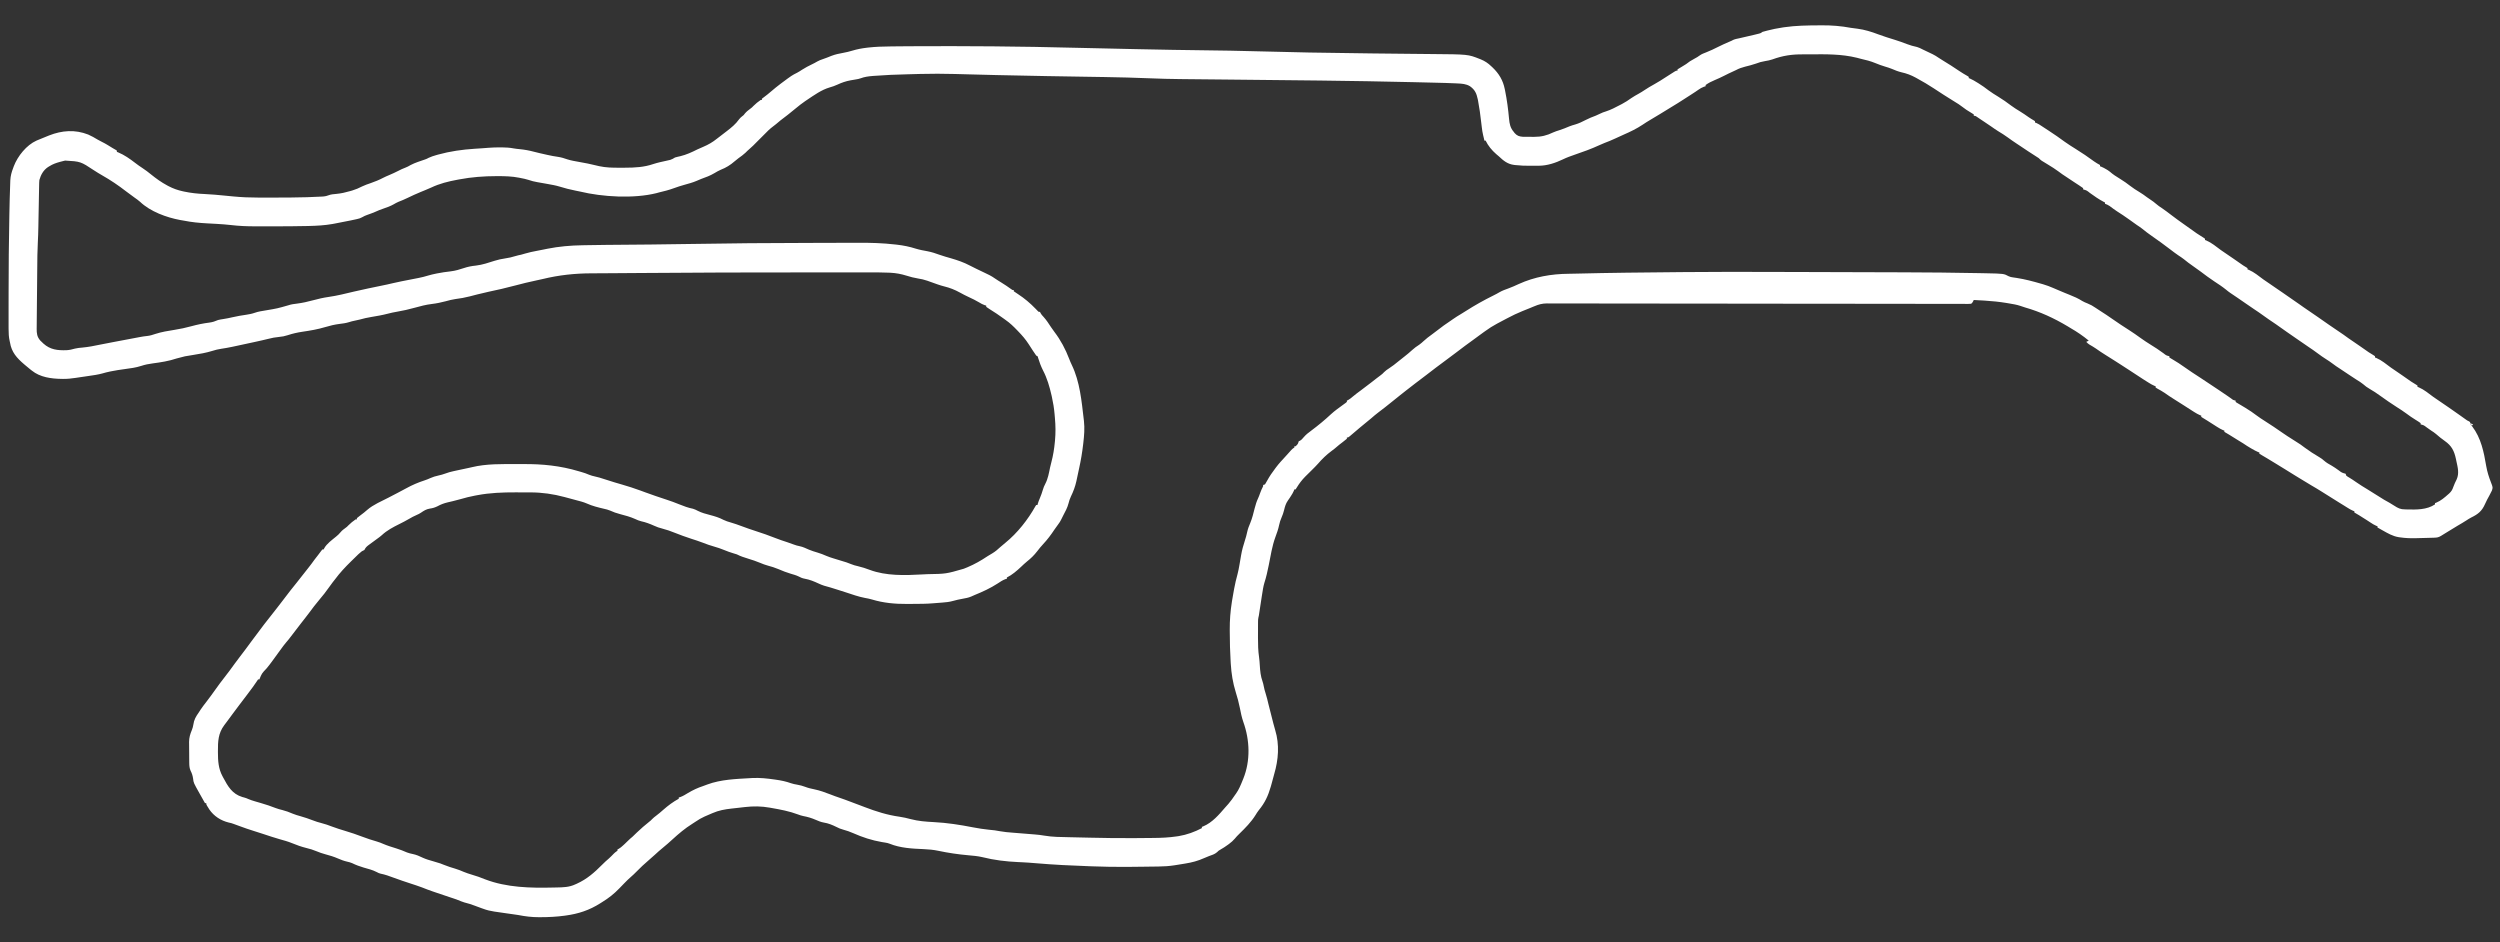 <?xml version="1.0" encoding="UTF-8"?>
<svg version="1.1" xmlns="http://www.w3.org/2000/svg" width="4000" height="1508">
<rect width="100%" height="100%" fill="#333333" stroke="none"/>
<path d="M0 0 C1.807 -0.018 1.807 -0.018 3.651 -0.036 C19.694 -0.173 34.884 1.053 50.656 3.994 C54.136 4.604 57.612 5.002 61.125 5.375 C72.476 6.828 83.551 10.283 94.227 14.34 C98.144 15.792 102.099 17.118 106.062 18.438 C107.237 18.829 107.237 18.829 108.436 19.229 C112.814 20.678 117.204 22.06 121.625 23.375 C127.937 25.276 134.062 27.608 140.226 29.935 C145.567 31.922 150.849 33.523 156.449 34.637 C159.552 35.544 162.203 36.868 165.066 38.352 C167.145 39.416 169.245 40.402 171.371 41.367 C178.276 44.518 184.955 47.593 191.16 52.012 C193.4 53.587 195.706 54.982 198.062 56.375 C206.791 61.564 215.257 67.127 223.677 72.798 C228.188 75.82 232.786 78.629 237.527 81.281 C238.349 81.854 238.349 81.854 239.188 82.438 C239.188 83.097 239.188 83.757 239.188 84.438 C240.16 84.776 240.16 84.776 241.152 85.121 C245.246 86.897 248.952 89.167 252.75 91.5 C253.556 91.993 254.361 92.486 255.192 92.994 C260.682 96.398 265.823 100.087 270.926 104.051 C275.828 107.742 281.113 110.879 286.315 114.123 C293.382 118.535 300.23 123.14 306.812 128.25 C311.389 131.729 316.296 134.669 321.184 137.684 C325.905 140.605 330.483 143.666 334.992 146.906 C337.836 148.89 340.789 150.658 343.789 152.395 C344.251 152.739 344.712 153.083 345.188 153.438 C345.188 154.097 345.188 154.757 345.188 155.438 C345.896 155.691 346.605 155.945 347.336 156.207 C350.452 157.552 353.015 159.206 355.812 161.125 C359.628 163.717 363.457 166.253 367.375 168.688 C376.14 174.226 384.521 180.364 392.938 186.414 C398.467 190.356 404.173 193.956 409.942 197.531 C420.173 203.888 430.111 210.587 439.801 217.742 C442.823 219.889 445.919 221.694 449.188 223.438 C449.188 224.097 449.188 224.757 449.188 225.438 C449.911 225.709 450.634 225.981 451.379 226.262 C454.124 227.411 456.574 228.723 459.125 230.25 C460.345 230.971 460.345 230.971 461.59 231.707 C464.087 233.371 466.323 235.216 468.605 237.159 C471.253 239.298 474.117 241.073 477 242.875 C478.24 243.662 479.479 244.45 480.719 245.238 C481.314 245.615 481.91 245.993 482.523 246.381 C487.614 249.612 492.559 252.896 497.25 256.688 C502.036 260.488 507.179 263.614 512.377 266.807 C516.549 269.38 520.538 272.051 524.398 275.078 C526.453 276.639 528.586 278.033 530.75 279.438 C533.571 281.289 536.164 283.199 538.688 285.438 C541.828 288.219 545.168 290.465 548.68 292.75 C553.665 296.105 558.403 299.805 563.188 303.438 C569.551 308.253 575.932 313.013 582.492 317.559 C585.743 319.825 588.966 322.13 592.188 324.438 C603.737 332.796 603.737 332.796 615.789 340.395 C616.251 340.739 616.712 341.083 617.188 341.438 C617.188 342.098 617.188 342.757 617.188 343.438 C617.896 343.693 618.605 343.948 619.336 344.211 C627.77 347.839 635.27 354.141 642.617 359.578 C645.426 361.61 648.298 363.521 651.188 365.438 C654.277 367.533 657.357 369.641 660.438 371.75 C661.281 372.327 662.124 372.903 662.993 373.498 C668.083 376.983 673.154 380.491 678.18 384.07 C680.271 385.536 680.271 385.536 682.945 386.992 C683.685 387.469 684.425 387.946 685.188 388.438 C685.188 389.098 685.188 389.757 685.188 390.438 C685.896 390.693 686.605 390.948 687.336 391.211 C695.77 394.839 703.27 401.141 710.617 406.578 C713.426 408.61 716.298 410.522 719.188 412.438 C721.59 414.074 723.982 415.725 726.375 417.375 C731.772 421.092 737.176 424.8 742.588 428.497 C751.221 434.396 759.815 440.344 768.352 446.383 C769.106 446.916 769.859 447.449 770.636 447.998 C772.133 449.056 773.63 450.116 775.125 451.176 C779.107 453.993 783.122 456.742 787.188 459.438 C789.777 461.199 792.358 462.974 794.938 464.75 C795.643 465.236 796.349 465.721 797.077 466.222 C803.24 470.466 809.381 474.742 815.488 479.066 C820.48 482.588 825.531 486.004 830.625 489.375 C836.096 492.997 841.453 496.736 846.723 500.648 C849.494 502.66 852.333 504.545 855.188 506.438 C857.777 508.199 860.358 509.974 862.938 511.75 C863.994 512.476 863.994 512.476 865.072 513.217 C869.736 516.426 874.37 519.674 878.992 522.941 C881.849 524.889 884.797 526.662 887.789 528.395 C888.251 528.739 888.712 529.083 889.188 529.438 C889.188 530.097 889.188 530.758 889.188 531.438 C889.896 531.693 890.605 531.948 891.336 532.211 C899.77 535.839 907.27 542.141 914.617 547.578 C917.426 549.61 920.298 551.522 923.188 553.438 C925.777 555.199 928.358 556.974 930.938 558.75 C931.994 559.476 931.994 559.476 933.072 560.217 C937.736 563.426 942.37 566.674 946.992 569.941 C949.849 571.889 952.797 573.662 955.789 575.395 C956.251 575.739 956.712 576.083 957.188 576.438 C957.188 577.097 957.188 577.758 957.188 578.438 C957.896 578.693 958.605 578.948 959.336 579.211 C967.77 582.839 975.27 589.141 982.617 594.578 C985.426 596.61 988.298 598.521 991.188 600.438 C1002.34 608.003 1013.445 615.635 1024.422 623.453 C1025.185 623.995 1025.948 624.537 1026.734 625.095 C1028.258 626.178 1029.781 627.264 1031.301 628.352 C1032.004 628.851 1032.706 629.349 1033.43 629.863 C1034.057 630.311 1034.685 630.759 1035.332 631.22 C1037.192 632.501 1037.192 632.501 1039.385 633.478 C1041.188 634.438 1041.188 634.438 1041.781 636.363 C1041.915 637.048 1042.049 637.732 1042.188 638.438 C1043.285 640.035 1043.285 640.035 1044.688 641.625 C1058.899 660.3 1063.394 682.757 1067.191 705.444 C1068.772 714.375 1071.369 722.671 1074.685 731.106 C1077.897 739.446 1077.897 739.446 1076.188 744.438 C1074.985 747.12 1073.618 749.683 1072.188 752.25 C1069.684 756.766 1067.229 761.23 1065.188 765.977 C1060.166 777.275 1054.182 782.041 1043.179 787.429 C1040.451 788.81 1037.925 790.441 1035.375 792.125 C1030.758 795.105 1026.042 797.875 1021.285 800.625 C1015.86 803.799 1010.53 807.127 1005.188 810.438 C1002.793 811.918 1000.397 813.397 998 814.875 C996.934 815.534 995.868 816.192 994.77 816.871 C990.733 819.32 988.415 819.61 983.66 819.754 C983.004 819.775 982.348 819.796 981.672 819.817 C979.531 819.884 977.391 819.943 975.25 820 C974.522 820.02 973.793 820.04 973.043 820.061 C969.399 820.161 965.756 820.256 962.112 820.342 C959.782 820.399 957.452 820.459 955.122 820.529 C946.305 820.787 937.8 820.479 929.062 819.188 C928.304 819.078 927.546 818.969 926.764 818.856 C917.52 817.3 909.695 812.757 901.625 808.188 C900.807 807.729 899.989 807.27 899.146 806.797 C897.158 805.681 895.172 804.561 893.188 803.438 C893.188 802.778 893.188 802.117 893.188 801.438 C892.493 801.19 891.798 800.942 891.082 800.688 C887.745 799.246 884.912 797.436 881.875 795.438 C880.645 794.634 879.415 793.832 878.184 793.031 C877.539 792.611 876.894 792.191 876.23 791.758 C872.656 789.447 869.047 787.192 865.438 784.938 C864.746 784.504 864.055 784.071 863.343 783.625 C859.83 781.417 859.83 781.417 856.188 779.438 C856.188 778.778 856.188 778.117 856.188 777.438 C855.486 777.182 854.785 776.927 854.062 776.664 C850.883 775.308 848.115 773.65 845.188 771.812 C844.027 771.088 842.867 770.364 841.707 769.641 C841.12 769.273 840.533 768.905 839.928 768.525 C837.254 766.854 834.564 765.21 831.875 763.562 C822.453 757.763 813.048 751.934 803.75 745.938 C798.444 742.547 793.019 739.375 787.584 736.197 C781.667 732.733 775.821 729.164 769.994 725.552 C767.146 723.795 764.288 722.058 761.431 720.318 C755.757 716.861 750.09 713.403 744.5 709.812 C739.689 706.726 734.8 703.782 729.892 700.854 C725.635 698.313 721.404 695.733 717.188 693.125 C712.898 690.475 708.59 687.895 704.188 685.438 C704.188 684.778 704.188 684.117 704.188 683.438 C703.502 683.185 702.816 682.932 702.109 682.672 C698.737 681.247 695.601 679.516 692.438 677.688 C691.818 677.332 691.199 676.976 690.562 676.61 C686.364 674.176 682.307 671.591 678.301 668.852 C675.32 666.857 672.237 665.05 669.152 663.223 C664.578 660.469 660.063 657.62 655.545 654.776 C651.935 652.486 651.935 652.486 648.188 650.438 C648.188 649.778 648.188 649.117 648.188 648.438 C647.485 648.181 646.782 647.924 646.059 647.66 C642.907 646.318 640.156 644.689 637.25 642.875 C636.694 642.529 636.139 642.184 635.566 641.827 C630.663 638.765 625.797 635.641 620.946 632.496 C618.421 630.861 615.903 629.277 613.281 627.801 C612.59 627.351 611.899 626.901 611.188 626.438 C611.188 625.778 611.188 625.117 611.188 624.438 C610.128 624.049 610.128 624.049 609.047 623.652 C605.965 622.343 603.28 620.771 600.438 619 C599.882 618.654 599.326 618.309 598.753 617.953 C593.365 614.585 588.038 611.122 582.714 607.656 C577.763 604.438 572.77 601.296 567.75 598.188 C562.585 594.989 557.58 591.653 552.648 588.102 C548.733 585.454 544.6 583.196 540.461 580.918 C539.711 580.429 538.96 579.941 538.188 579.438 C538.188 578.778 538.188 578.117 538.188 577.438 C537.485 577.181 536.782 576.924 536.059 576.66 C532.907 575.318 530.156 573.689 527.25 571.875 C526.687 571.524 526.124 571.173 525.544 570.812 C523.755 569.693 521.97 568.567 520.188 567.438 C519.333 566.897 519.333 566.897 518.461 566.345 C511.101 561.675 503.828 556.88 496.585 552.03 C492.088 549.024 487.551 546.091 482.977 543.203 C479.806 541.196 476.653 539.161 473.5 537.125 C468.346 533.799 463.151 530.544 457.938 527.312 C452.669 524.043 447.544 520.647 442.504 517.031 C439.214 514.768 435.782 512.777 432.316 510.797 C430.305 509.512 428.793 508.192 427.188 506.438 C428.507 505.777 429.827 505.118 431.188 504.438 C421.961 496.832 412.549 490.388 402.188 484.438 C400.581 483.462 398.977 482.483 397.375 481.5 C375.444 468.428 353.558 458.308 328.96 451.264 C326.531 450.54 324.162 449.732 321.777 448.875 C315.85 446.869 309.719 445.913 303.562 444.875 C302.287 444.658 301.012 444.441 299.698 444.218 C288.227 442.331 276.785 441.153 265.188 440.438 C264.287 440.381 263.387 440.325 262.459 440.267 C257.37 439.955 252.28 439.679 247.188 439.438 C246.899 440.056 246.61 440.675 246.312 441.312 C245.188 443.438 245.188 443.438 243.188 445.438 C241.133 445.685 241.133 445.685 238.54 445.681 C237.552 445.685 236.565 445.688 235.547 445.692 C234.451 445.685 233.356 445.679 232.227 445.672 C230.486 445.674 230.486 445.674 228.71 445.676 C225.465 445.677 222.219 445.669 218.973 445.657 C215.451 445.647 211.929 445.648 208.407 445.648 C202.225 445.646 196.044 445.636 189.863 445.622 C180.671 445.601 171.479 445.591 162.287 445.584 C146.824 445.573 131.361 445.552 115.897 445.527 C93.804 445.491 71.71 445.472 49.616 445.457 C40.755 445.451 31.894 445.444 23.033 445.437 C22.048 445.436 21.064 445.436 20.049 445.435 C-3.402 445.417 -26.853 445.394 -50.304 445.369 C-51.331 445.368 -52.357 445.366 -53.415 445.365 C-77.358 445.34 -101.3 445.312 -125.243 445.279 C-126.272 445.278 -127.302 445.277 -128.362 445.275 C-133.552 445.268 -138.743 445.261 -143.933 445.254 C-144.958 445.253 -145.984 445.251 -147.041 445.25 C-149.111 445.247 -151.182 445.244 -153.252 445.241 C-187.453 445.195 -221.655 445.162 -255.856 445.144 C-260.686 445.141 -265.516 445.139 -270.346 445.136 C-271.771 445.135 -271.771 445.135 -273.226 445.134 C-288.531 445.125 -303.835 445.1 -319.14 445.07 C-334.523 445.04 -349.905 445.024 -365.288 445.023 C-374.428 445.021 -383.568 445.009 -392.709 444.98 C-398.816 444.962 -404.922 444.959 -411.029 444.967 C-414.508 444.971 -417.986 444.969 -421.465 444.949 C-425.217 444.931 -428.968 444.938 -432.72 444.951 C-433.794 444.94 -434.868 444.929 -435.975 444.917 C-443.289 444.979 -449.109 446.563 -455.812 449.438 C-456.859 449.858 -457.906 450.278 -458.984 450.711 C-459.835 451.074 -460.686 451.438 -461.562 451.812 C-466.034 453.708 -470.535 455.495 -475.062 457.25 C-483.236 460.49 -491.034 464.354 -498.812 468.438 C-499.83 468.97 -500.847 469.503 -501.895 470.051 C-505.331 471.857 -508.761 473.676 -512.188 475.5 C-513.281 476.077 -514.375 476.655 -515.501 477.25 C-522.289 480.893 -528.608 484.876 -534.812 489.438 C-535.755 490.113 -536.697 490.788 -537.668 491.484 C-538.822 492.327 -538.822 492.327 -540 493.188 C-540.911 493.853 -541.823 494.518 -542.762 495.203 C-546.93 498.256 -551.096 501.31 -555.26 504.368 C-558.974 507.095 -562.701 509.804 -566.438 512.5 C-571.646 516.28 -576.74 520.202 -581.832 524.137 C-587.112 528.212 -592.46 532.182 -597.849 536.112 C-608.099 543.596 -618.168 551.309 -628.215 559.062 C-634.11 563.609 -640.034 568.109 -646 572.562 C-651.166 576.423 -656.269 580.339 -661.281 584.398 C-664.31 586.838 -667.373 589.23 -670.438 591.625 C-675.552 595.626 -680.601 599.699 -685.625 603.812 C-691.934 608.976 -698.355 613.971 -704.878 618.861 C-709.084 622.033 -713.081 625.367 -717.022 628.862 C-719.125 630.713 -721.294 632.461 -723.5 634.188 C-727.458 637.327 -731.338 640.542 -735.188 643.812 C-736.001 644.502 -736.001 644.502 -736.83 645.205 C-739.066 647.102 -741.301 649 -743.53 650.905 C-745.183 652.316 -746.841 653.721 -748.5 655.125 C-749.96 656.368 -749.96 656.368 -751.449 657.637 C-753.812 659.438 -753.812 659.438 -755.812 659.438 C-755.812 660.097 -755.812 660.758 -755.812 661.438 C-757.965 663.265 -760.126 664.986 -762.375 666.688 C-763.671 667.685 -764.967 668.684 -766.262 669.684 C-766.882 670.162 -767.503 670.64 -768.142 671.132 C-770.593 673.047 -772.926 675.081 -775.262 677.133 C-776.951 678.554 -778.709 679.834 -780.5 681.125 C-788.454 687.021 -795.505 693.857 -801.954 701.341 C-805.128 704.921 -808.534 708.264 -811.938 711.625 C-812.627 712.31 -813.317 712.995 -814.027 713.701 C-816.862 716.517 -819.701 719.328 -822.555 722.125 C-827.567 727.259 -831.994 732.911 -835.688 739.062 C-836.739 740.733 -836.739 740.733 -837.812 742.438 C-838.472 742.438 -839.133 742.438 -839.812 742.438 C-840.074 743.153 -840.336 743.868 -840.605 744.605 C-841.864 747.559 -843.371 750.063 -845.125 752.75 C-845.746 753.721 -846.368 754.691 -847.008 755.691 C-848.054 757.283 -849.121 758.862 -850.242 760.402 C-853.603 765.173 -854.921 770.012 -856.292 775.663 C-857.319 779.83 -858.633 783.643 -860.375 787.562 C-862.109 791.512 -863.312 795.215 -864.188 799.438 C-865.59 806.144 -867.817 812.439 -870.212 818.844 C-875.494 833.263 -877.785 848.782 -880.83 863.799 C-882.8 873.496 -884.853 882.974 -887.922 892.392 C-889.608 898.157 -890.454 904.073 -891.375 910 C-891.585 911.302 -891.795 912.604 -892.011 913.945 C-893.378 922.452 -894.687 930.97 -895.912 939.498 C-896.723 945.109 -896.723 945.109 -897.34 947.376 C-897.87 949.687 -897.947 951.765 -897.958 954.136 C-897.964 955.065 -897.971 955.994 -897.977 956.951 C-897.978 957.952 -897.979 958.953 -897.98 959.984 C-897.984 961.028 -897.987 962.072 -897.991 963.148 C-897.996 965.364 -897.998 967.58 -897.998 969.795 C-898 973.133 -898.018 976.471 -898.037 979.809 C-898.065 990.327 -897.835 1000.557 -896.305 1010.968 C-895.686 1015.33 -895.404 1019.679 -895.129 1024.074 C-894.564 1033.081 -893.836 1041.289 -890.75 1049.809 C-889.84 1052.36 -889.285 1054.774 -888.812 1057.438 C-888.117 1061.236 -887.114 1064.821 -885.938 1068.5 C-884.103 1074.283 -882.665 1080.088 -881.313 1085.996 C-879.948 1091.94 -878.401 1097.824 -876.809 1103.711 C-875.616 1108.174 -874.469 1112.648 -873.392 1117.141 C-872.525 1120.729 -871.573 1124.252 -870.449 1127.77 C-863.406 1150.774 -865.332 1175.081 -872.065 1197.886 C-872.712 1200.095 -873.304 1202.304 -873.855 1204.539 C-874.768 1208.195 -875.766 1211.818 -876.812 1215.438 C-877.056 1216.29 -877.299 1217.142 -877.55 1218.02 C-881.85 1232.895 -886.972 1243.921 -896.859 1255.922 C-898.802 1258.424 -900.429 1260.976 -902.062 1263.688 C-909.005 1274.82 -918.296 1284.172 -927.648 1293.288 C-930.373 1295.95 -932.991 1298.582 -935.367 1301.562 C-937.973 1304.626 -940.798 1307.043 -944 1309.438 C-944.567 1309.868 -945.133 1310.299 -945.717 1310.743 C-949.874 1313.856 -954.179 1316.572 -958.695 1319.141 C-961.047 1320.49 -961.047 1320.49 -963.625 1323 C-967.329 1326.283 -971.987 1327.587 -976.574 1329.25 C-979.263 1330.236 -981.84 1331.302 -984.438 1332.5 C-994.16 1336.879 -1003.594 1339.382 -1014.125 1341.062 C-1015.341 1341.266 -1016.557 1341.47 -1017.811 1341.68 C-1023.827 1342.677 -1023.827 1342.677 -1026.566 1343.094 C-1028.342 1343.366 -1030.116 1343.65 -1031.889 1343.94 C-1040.29 1345.246 -1048.482 1345.771 -1056.977 1345.852 C-1058.289 1345.871 -1059.601 1345.89 -1060.953 1345.91 C-1064.417 1345.961 -1067.882 1346.001 -1071.346 1346.038 C-1074.097 1346.07 -1076.848 1346.11 -1079.599 1346.15 C-1088.337 1346.277 -1097.074 1346.369 -1105.812 1346.438 C-1107.024 1346.447 -1108.236 1346.457 -1109.485 1346.467 C-1127.425 1346.588 -1145.322 1346.2 -1163.25 1345.562 C-1164.553 1345.517 -1165.857 1345.472 -1167.199 1345.426 C-1196.193 1344.422 -1225.091 1343.036 -1253.996 1340.539 C-1261.701 1339.881 -1269.395 1339.32 -1277.121 1338.977 C-1277.885 1338.942 -1278.649 1338.908 -1279.437 1338.873 C-1280.578 1338.822 -1280.578 1338.822 -1281.742 1338.77 C-1301.202 1337.896 -1320.026 1335.65 -1338.98 1330.891 C-1346.49 1329.131 -1354.027 1328.509 -1361.693 1327.844 C-1377.918 1326.419 -1393.689 1324.063 -1409.621 1320.707 C-1417.534 1319.056 -1425.063 1318.357 -1433.13 1318.03 C-1451.257 1317.283 -1470.346 1316.347 -1487.354 1309.399 C-1489.732 1308.469 -1491.822 1307.988 -1494.34 1307.613 C-1495.204 1307.475 -1496.068 1307.338 -1496.958 1307.196 C-1497.879 1307.049 -1498.801 1306.901 -1499.75 1306.75 C-1515.735 1304.02 -1531.005 1299.026 -1545.812 1292.438 C-1550.963 1290.237 -1556.005 1288.327 -1561.438 1286.938 C-1565.495 1285.884 -1568.909 1284.51 -1572.594 1282.547 C-1578.894 1279.397 -1585.585 1276.658 -1592.562 1275.562 C-1597.405 1274.753 -1601.588 1272.94 -1606.062 1271 C-1612.523 1268.208 -1618.693 1266.403 -1625.637 1265.105 C-1628.586 1264.485 -1631.196 1263.652 -1634 1262.562 C-1647.838 1257.336 -1662.232 1254.671 -1676.75 1252.125 C-1677.503 1251.99 -1678.256 1251.855 -1679.032 1251.716 C-1692.743 1249.277 -1705.282 1249.158 -1719.125 1250.75 C-1720.337 1250.887 -1721.549 1251.024 -1722.797 1251.165 C-1725.275 1251.447 -1727.753 1251.733 -1730.23 1252.023 C-1733.57 1252.409 -1736.911 1252.771 -1740.254 1253.129 C-1751.06 1254.336 -1760.781 1256.031 -1770.812 1260.438 C-1771.598 1260.771 -1772.383 1261.104 -1773.192 1261.448 C-1775.844 1262.574 -1778.486 1263.72 -1781.125 1264.875 C-1781.95 1265.234 -1782.774 1265.593 -1783.624 1265.963 C-1788.656 1268.234 -1793.178 1270.859 -1797.72 1273.994 C-1799.576 1275.274 -1801.451 1276.489 -1803.367 1277.676 C-1814.844 1284.845 -1824.833 1293.313 -1834.812 1302.438 C-1839.837 1307.032 -1844.886 1311.538 -1850.188 1315.812 C-1854.634 1319.412 -1858.87 1323.181 -1863.057 1327.079 C-1866.383 1330.163 -1869.782 1333.141 -1873.237 1336.081 C-1879.981 1341.821 -1886.36 1347.803 -1892.538 1354.149 C-1895.418 1357.098 -1898.325 1359.915 -1901.469 1362.582 C-1905.084 1365.697 -1908.43 1369.038 -1911.754 1372.457 C-1912.289 1373.005 -1912.824 1373.552 -1913.375 1374.116 C-1915.595 1376.39 -1917.814 1378.664 -1920.012 1380.959 C-1928.22 1389.511 -1936.737 1396.213 -1946.812 1402.438 C-1948.009 1403.196 -1949.204 1403.957 -1950.398 1404.719 C-1967.725 1415.715 -1985.177 1421.498 -2005.375 1424.25 C-2006.126 1424.355 -2006.877 1424.46 -2007.651 1424.568 C-2020.428 1426.309 -2033.112 1426.921 -2046 1426.938 C-2046.822 1426.942 -2047.644 1426.946 -2048.491 1426.951 C-2059.926 1426.977 -2070.611 1425.653 -2081.812 1423.438 C-2085.119 1422.907 -2088.432 1422.449 -2091.75 1422 C-2093.514 1421.752 -2095.279 1421.503 -2097.043 1421.254 C-2098.424 1421.059 -2098.424 1421.059 -2099.833 1420.86 C-2105.412 1420.069 -2110.989 1419.264 -2116.562 1418.438 C-2117.645 1418.284 -2118.728 1418.13 -2119.844 1417.971 C-2126.112 1417.031 -2131.882 1415.67 -2137.812 1413.438 C-2138.769 1413.098 -2139.725 1412.759 -2140.711 1412.41 C-2141.937 1411.96 -2141.937 1411.96 -2143.188 1411.5 C-2144.113 1411.162 -2145.039 1410.825 -2145.992 1410.477 C-2147.854 1409.791 -2149.714 1409.098 -2151.57 1408.398 C-2156.932 1406.397 -2162.254 1404.697 -2167.816 1403.344 C-2171.374 1402.268 -2174.75 1400.872 -2178.191 1399.472 C-2182.179 1397.898 -2186.237 1396.575 -2190.312 1395.25 C-2198.729 1392.477 -2207.122 1389.64 -2215.5 1386.75 C-2216.574 1386.382 -2217.648 1386.013 -2218.754 1385.634 C-2224.42 1383.675 -2230.005 1381.591 -2235.559 1379.333 C-2238.733 1378.072 -2241.94 1376.998 -2245.188 1375.938 C-2246.479 1375.513 -2247.771 1375.089 -2249.062 1374.664 C-2250.919 1374.057 -2250.919 1374.057 -2252.812 1373.438 C-2254.938 1372.731 -2257.063 1372.022 -2259.188 1371.312 C-2260.061 1371.021 -2260.935 1370.73 -2261.836 1370.43 C-2262.818 1370.102 -2263.8 1369.775 -2264.812 1369.438 C-2265.481 1369.219 -2266.149 1369.001 -2266.838 1368.776 C-2271.52 1367.238 -2276.142 1365.585 -2280.751 1363.837 C-2287.788 1361.171 -2294.671 1358.71 -2302.074 1357.238 C-2304.812 1356.438 -2304.812 1356.438 -2308.344 1354.602 C-2314.847 1351.235 -2321.989 1349.552 -2328.994 1347.525 C-2335.376 1345.632 -2341.343 1343.463 -2347.321 1340.523 C-2350 1339.356 -2352.586 1338.683 -2355.438 1338.062 C-2360.56 1336.901 -2365.138 1335.138 -2369.938 1333.062 C-2376.588 1330.197 -2383.205 1328.102 -2390.208 1326.286 C-2395.205 1324.962 -2399.923 1323.315 -2404.688 1321.312 C-2409.993 1319.099 -2415.117 1317.493 -2420.711 1316.211 C-2428.531 1314.261 -2436.261 1311.557 -2443.688 1308.438 C-2450.196 1305.752 -2456.996 1303.968 -2463.755 1302.031 C-2472.416 1299.532 -2480.97 1296.733 -2489.512 1293.859 C-2494.676 1292.138 -2499.871 1290.513 -2505.062 1288.875 C-2512.381 1286.56 -2519.628 1284.141 -2526.812 1281.438 C-2529.206 1280.556 -2531.602 1279.682 -2534 1278.812 C-2535.107 1278.408 -2536.215 1278.003 -2537.355 1277.586 C-2540.844 1276.366 -2540.844 1276.366 -2544.652 1275.559 C-2557.558 1272.416 -2568.564 1265.319 -2576 1254.418 C-2576.598 1253.434 -2577.196 1252.451 -2577.812 1251.438 C-2578.679 1250.07 -2578.679 1250.07 -2579.562 1248.676 C-2580.812 1246.438 -2580.812 1246.438 -2580.812 1244.438 C-2581.472 1244.438 -2582.133 1244.438 -2582.812 1244.438 C-2584.736 1241.025 -2586.656 1237.611 -2588.574 1234.196 C-2589.543 1232.472 -2590.514 1230.75 -2591.484 1229.027 C-2601.113 1211.877 -2601.113 1211.877 -2601.812 1205.5 C-2602.49 1200.668 -2603.696 1196.809 -2605.91 1192.473 C-2607.591 1188.682 -2607.938 1184.84 -2607.99 1180.73 C-2608.002 1179.825 -2608.015 1178.92 -2608.028 1177.987 C-2608.039 1176.536 -2608.039 1176.536 -2608.051 1175.055 C-2608.059 1174.045 -2608.067 1173.035 -2608.075 1171.994 C-2608.089 1169.857 -2608.1 1167.721 -2608.108 1165.584 C-2608.119 1163.414 -2608.14 1161.243 -2608.169 1159.073 C-2608.212 1155.921 -2608.228 1152.77 -2608.238 1149.617 C-2608.256 1148.662 -2608.273 1147.706 -2608.291 1146.721 C-2608.269 1139.615 -2606.555 1133.959 -2603.812 1127.438 C-2602.751 1124.608 -2601.888 1122.018 -2601.496 1119.02 C-2600.431 1111.074 -2597.403 1105.921 -2592.812 1099.438 C-2591.873 1097.981 -2590.935 1096.522 -2590 1095.062 C-2587.068 1090.684 -2583.856 1086.533 -2580.626 1082.373 C-2575.696 1076.022 -2570.994 1069.513 -2566.34 1062.957 C-2561.634 1056.332 -2556.849 1049.817 -2551.812 1043.438 C-2546.159 1036.201 -2540.66 1028.889 -2535.354 1021.392 C-2532.523 1017.401 -2529.592 1013.514 -2526.562 1009.672 C-2520.472 1001.895 -2514.667 993.893 -2508.812 985.938 C-2495.394 967.706 -2481.685 949.706 -2467.5 932.062 C-2464.766 928.654 -2462.109 925.203 -2459.504 921.695 C-2456.047 917.081 -2452.513 912.526 -2448.989 907.962 C-2447.968 906.639 -2446.949 905.314 -2445.93 903.988 C-2442.85 899.999 -2439.705 896.076 -2436.5 892.188 C-2432.727 887.599 -2429.082 882.929 -2425.478 878.208 C-2422.927 874.871 -2420.331 871.577 -2417.688 868.312 C-2414.193 863.976 -2410.91 859.51 -2407.672 854.98 C-2405.788 852.404 -2403.813 849.924 -2401.812 847.438 C-2400.004 845.038 -2398.197 842.638 -2396.398 840.23 C-2395.875 839.639 -2395.352 839.047 -2394.812 838.438 C-2394.153 838.438 -2393.492 838.438 -2392.812 838.438 C-2392.557 837.856 -2392.302 837.275 -2392.039 836.676 C-2387.911 829.143 -2379.432 823.276 -2372.895 817.844 C-2370.266 815.647 -2367.982 813.656 -2365.875 810.938 C-2363.469 808.021 -2360.8 806.105 -2357.75 803.902 C-2355.64 802.377 -2355.64 802.377 -2353.375 800 C-2349.826 796.451 -2345.962 793.267 -2341.812 790.438 C-2341.153 790.438 -2340.492 790.438 -2339.812 790.438 C-2339.812 789.778 -2339.812 789.117 -2339.812 788.438 C-2337.825 786.775 -2335.833 785.222 -2333.75 783.688 C-2328.354 779.648 -2328.354 779.648 -2323.25 775.25 C-2313.469 766.748 -2300.244 761.386 -2288.812 755.438 C-2285.955 753.947 -2283.098 752.456 -2280.241 750.964 C-2278.284 749.944 -2276.327 748.926 -2274.369 747.911 C-2269.829 745.553 -2265.308 743.175 -2260.832 740.699 C-2251.266 735.444 -2241.787 731.371 -2231.398 728.008 C-2228.236 726.975 -2225.249 725.769 -2222.23 724.371 C-2218.142 722.503 -2214.129 721.341 -2209.75 720.375 C-2205.656 719.453 -2201.722 718.46 -2197.805 716.938 C-2193.946 715.439 -2190.035 714.404 -2186 713.5 C-2185.28 713.335 -2184.56 713.169 -2183.818 712.999 C-2175.947 711.206 -2168.044 709.557 -2160.136 707.933 C-2158.716 707.63 -2157.299 707.312 -2155.889 706.965 C-2132.612 701.316 -2107.543 701.923 -2083.742 701.991 C-2080.368 702.001 -2076.996 701.994 -2073.623 701.971 C-2042.85 701.766 -2014.482 704.559 -1984.812 713.438 C-1983.392 713.85 -1981.972 714.261 -1980.551 714.672 C-1976.338 715.921 -1972.327 717.208 -1968.312 719 C-1965.093 720.322 -1962.201 721.076 -1958.812 721.812 C-1954.096 722.841 -1949.596 724.118 -1945.035 725.695 C-1939.308 727.645 -1933.551 729.45 -1927.746 731.156 C-1926.971 731.384 -1926.195 731.613 -1925.396 731.848 C-1922.216 732.78 -1919.035 733.709 -1915.853 734.635 C-1905.707 737.593 -1895.722 740.751 -1885.812 744.438 C-1884.495 744.923 -1884.495 744.923 -1883.15 745.417 C-1881.527 746.015 -1879.904 746.614 -1878.282 747.214 C-1867.017 751.37 -1855.655 755.208 -1844.242 758.936 C-1837.324 761.21 -1830.534 763.638 -1823.812 766.438 C-1816.597 769.365 -1809.61 771.945 -1801.957 773.469 C-1799.12 774.343 -1796.927 775.392 -1794.324 776.781 C-1788.089 779.99 -1781.569 781.662 -1774.812 783.438 C-1767.148 785.452 -1760.118 787.543 -1753.114 791.282 C-1749.448 793.123 -1745.618 794.237 -1741.688 795.375 C-1735.768 797.112 -1729.984 799.093 -1724.219 801.289 C-1716.723 804.141 -1709.154 806.704 -1701.531 809.191 C-1691.191 812.569 -1680.91 816.013 -1670.817 820.079 C-1664.265 822.706 -1657.592 824.902 -1650.883 827.09 C-1647.472 828.206 -1644.108 829.42 -1640.75 830.688 C-1637.666 831.837 -1634.733 832.711 -1631.5 833.312 C-1626.155 834.379 -1621.405 836.717 -1616.445 838.918 C-1611.949 840.799 -1607.39 842.198 -1602.719 843.57 C-1597.855 845.022 -1593.196 846.826 -1588.551 848.879 C-1584.897 850.449 -1581.18 851.652 -1577.375 852.812 C-1576.349 853.128 -1576.349 853.128 -1575.303 853.451 C-1573.141 854.117 -1570.977 854.778 -1568.812 855.438 C-1565.957 856.308 -1563.103 857.184 -1560.25 858.062 C-1558.991 858.447 -1557.731 858.831 -1556.434 859.227 C-1553.889 860.078 -1551.518 860.958 -1549.072 862.026 C-1545.552 863.55 -1542.176 864.406 -1538.438 865.25 C-1531.744 866.82 -1525.346 868.879 -1518.924 871.331 C-1493.284 880.906 -1462.897 880.122 -1435.972 878.558 C-1433.019 878.393 -1430.064 878.257 -1427.109 878.121 C-1397.147 877.616 -1397.147 877.616 -1368.812 869.438 C-1366.815 868.618 -1364.815 867.806 -1362.812 867 C-1351.422 862.212 -1340.971 856.246 -1330.719 849.359 C-1328.211 847.701 -1325.685 846.215 -1323.062 844.75 C-1318.303 841.918 -1314.413 838.564 -1310.379 834.789 C-1307.774 832.402 -1305.076 830.2 -1302.312 828 C-1282.953 812.305 -1266.131 790.9 -1254.004 769.168 C-1253.611 768.597 -1253.218 768.026 -1252.812 767.438 C-1252.152 767.438 -1251.493 767.438 -1250.812 767.438 C-1250.707 766.924 -1250.601 766.411 -1250.492 765.883 C-1249.575 762.583 -1248.245 759.472 -1246.938 756.312 C-1245.157 751.959 -1243.499 747.668 -1242.25 743.125 C-1241.284 739.66 -1239.993 736.681 -1238.312 733.5 C-1234.065 725.323 -1232.532 716.404 -1230.695 707.441 C-1230.09 704.588 -1229.382 701.78 -1228.617 698.965 C-1225.728 688.112 -1224.047 677.352 -1223 666.188 C-1222.937 665.52 -1222.874 664.853 -1222.809 664.166 C-1221.685 652.042 -1221.828 640.583 -1222.929 628.483 C-1223.123 626.339 -1223.303 624.193 -1223.482 622.047 C-1224.303 612.672 -1225.758 603.625 -1227.812 594.438 C-1227.989 593.641 -1228.166 592.844 -1228.348 592.023 C-1231.572 577.989 -1235.401 564.613 -1242.105 551.832 C-1245.281 545.517 -1247.76 538.883 -1249.824 532.125 C-1250.514 529.301 -1250.514 529.301 -1252.812 528.438 C-1254.409 526.191 -1255.936 523.934 -1257.438 521.625 C-1258.11 520.608 -1258.11 520.608 -1258.795 519.571 C-1260.847 516.463 -1262.872 513.343 -1264.863 510.195 C-1269.786 502.51 -1275.479 495.952 -1281.812 489.438 C-1282.572 488.647 -1282.572 488.647 -1283.347 487.841 C-1289.137 481.831 -1294.926 476.194 -1301.812 471.438 C-1302.804 470.714 -1303.795 469.991 -1304.816 469.246 C-1312.19 463.872 -1319.723 458.826 -1327.478 454.017 C-1329.289 452.875 -1331.056 451.662 -1332.812 450.438 C-1332.812 449.777 -1332.812 449.118 -1332.812 448.438 C-1333.693 448.172 -1334.573 447.906 -1335.48 447.633 C-1338.697 446.479 -1341.233 445.112 -1344.125 443.312 C-1349.616 440.033 -1355.226 437.288 -1361.042 434.637 C-1365.765 432.463 -1370.318 430.09 -1374.863 427.567 C-1383.158 422.991 -1391.002 419.921 -1400.18 417.652 C-1407.006 415.944 -1413.575 413.46 -1420.191 411.086 C-1421.732 410.536 -1423.272 409.986 -1424.812 409.438 C-1425.571 409.164 -1426.33 408.891 -1427.112 408.61 C-1432.069 406.881 -1436.877 405.776 -1442.062 405 C-1448.469 403.96 -1454.472 402.416 -1460.656 400.418 C-1468.928 397.848 -1477.156 396.305 -1485.808 395.864 C-1486.581 395.823 -1487.355 395.782 -1488.152 395.74 C-1498.498 395.248 -1508.849 395.298 -1519.203 395.308 C-1521.512 395.307 -1523.822 395.305 -1526.131 395.303 C-1532.391 395.298 -1538.652 395.3 -1544.912 395.303 C-1548.879 395.305 -1552.845 395.304 -1556.812 395.303 C-1557.477 395.303 -1558.143 395.303 -1558.829 395.302 C-1560.185 395.302 -1561.541 395.302 -1562.897 395.301 C-1576.447 395.297 -1589.998 395.3 -1603.548 395.307 C-1605.026 395.307 -1606.503 395.308 -1607.98 395.309 C-1608.713 395.309 -1609.446 395.309 -1610.201 395.31 C-1617.613 395.313 -1625.024 395.314 -1632.436 395.316 C-1712.638 395.331 -1792.838 395.429 -1885.215 396.238 C-1899.74 396.372 -1914.265 396.48 -1928.79 396.552 C-1936.093 396.588 -1943.396 396.638 -1950.7 396.692 C-1955.239 396.726 -1959.778 396.754 -1964.318 396.765 C-1991.066 396.838 -2016.469 399.53 -2042.534 405.891 C-2045.635 406.635 -2048.752 407.29 -2051.875 407.938 C-2063.756 410.459 -2075.59 413.259 -2087.312 416.438 C-2101.244 420.208 -2115.317 423.355 -2129.434 426.345 C-2135.272 427.604 -2141.069 428.984 -2146.855 430.461 C-2147.554 430.639 -2148.252 430.816 -2148.972 431 C-2152.413 431.878 -2155.85 432.766 -2159.284 433.671 C-2166.944 435.643 -2174.445 436.997 -2182.294 437.943 C-2187.465 438.67 -2192.41 439.993 -2197.438 441.375 C-2204.926 443.35 -2212.247 444.911 -2219.938 445.812 C-2229.441 446.954 -2238.492 449.355 -2247.697 451.917 C-2256.887 454.47 -2266 456.567 -2275.404 458.143 C-2280.503 459.001 -2285.44 460.041 -2290.438 461.375 C-2299.095 463.654 -2307.878 465.121 -2316.704 466.599 C-2323.047 467.681 -2329.213 468.965 -2335.393 470.769 C-2337.875 471.455 -2340.345 471.963 -2342.875 472.438 C-2346.189 473.062 -2349.318 473.878 -2352.523 474.922 C-2357.463 476.428 -2362.258 477.12 -2367.375 477.688 C-2375.312 478.687 -2382.727 480.427 -2390.375 482.75 C-2402.387 486.375 -2414.484 488.417 -2426.875 490.22 C-2434.989 491.432 -2442.587 493.135 -2450.379 495.718 C-2455.188 497.299 -2459.527 498.168 -2464.562 498.562 C-2470.393 499.039 -2475.718 500.09 -2481.38 501.563 C-2488.133 503.283 -2494.947 504.745 -2501.75 506.25 C-2502.92 506.509 -2502.92 506.509 -2504.114 506.774 C-2514.98 509.181 -2525.855 511.54 -2536.75 513.812 C-2537.884 514.051 -2539.017 514.289 -2540.185 514.534 C-2545.646 515.661 -2551.091 516.65 -2556.609 517.449 C-2561.632 518.196 -2566.308 519.296 -2571.125 520.875 C-2581.132 523.964 -2591.257 525.738 -2601.59 527.332 C-2615 529.378 -2615 529.378 -2628.062 532.938 C-2640.558 537.141 -2653.457 539.173 -2666.5 540.875 C-2672.859 541.706 -2678.786 542.868 -2684.875 544.875 C-2693.511 547.699 -2702.293 548.791 -2711.277 549.986 C-2718.526 550.955 -2725.706 552.052 -2732.875 553.5 C-2733.628 553.65 -2734.381 553.801 -2735.157 553.955 C-2739.114 554.777 -2742.972 555.767 -2746.852 556.898 C-2754.164 558.926 -2761.629 559.921 -2769.125 561 C-2770.546 561.21 -2771.968 561.42 -2773.389 561.631 C-2776.185 562.045 -2778.982 562.452 -2781.78 562.853 C-2784.397 563.229 -2787.011 563.622 -2789.625 564.026 C-2796.374 565.051 -2802.922 565.77 -2809.75 565.688 C-2810.599 565.68 -2811.448 565.673 -2812.323 565.665 C-2828.816 565.387 -2846.602 563.098 -2859.812 552.438 C-2861.081 551.449 -2861.081 551.449 -2862.375 550.441 C-2865.237 548.16 -2868.032 545.817 -2870.812 543.438 C-2871.312 543.013 -2871.812 542.589 -2872.327 542.151 C-2883.867 532.272 -2892.373 522.931 -2894.812 507.438 C-2895.05 506.394 -2895.05 506.394 -2895.293 505.329 C-2896.783 498.739 -2897.097 492.483 -2897.071 485.744 C-2897.075 484.61 -2897.078 483.476 -2897.082 482.308 C-2897.09 478.547 -2897.085 474.785 -2897.078 471.023 C-2897.08 469.021 -2897.081 467.019 -2897.084 465.017 C-2897.093 457.859 -2897.087 450.7 -2897.074 443.542 C-2897.064 438.306 -2897.059 433.07 -2897.056 427.835 C-2897.028 386.987 -2896.697 346.153 -2895.875 305.312 C-2895.853 304.221 -2895.832 303.129 -2895.809 302.004 C-2895.665 294.792 -2895.51 287.579 -2895.348 280.367 C-2895.328 279.473 -2895.309 278.579 -2895.289 277.658 C-2895.085 268.477 -2894.81 259.3 -2894.388 250.125 C-2894.358 249.354 -2894.327 248.583 -2894.295 247.788 C-2893.95 240.926 -2892.301 234.84 -2889.812 228.438 C-2889.44 227.411 -2889.067 226.385 -2888.684 225.328 C-2882.448 209.112 -2868.489 191.637 -2852.383 184.383 C-2848.275 182.604 -2844.131 180.926 -2839.966 179.286 C-2837.362 178.26 -2834.776 177.19 -2832.188 176.125 C-2811.528 168.025 -2790.706 166.484 -2769.75 174.688 C-2764.435 177.012 -2759.499 179.833 -2754.535 182.824 C-2752.38 184.101 -2750.26 185.244 -2748 186.312 C-2741.937 189.242 -2736.238 192.903 -2730.502 196.418 C-2728.972 197.341 -2727.415 198.218 -2725.855 199.09 C-2725.181 199.535 -2724.507 199.979 -2723.812 200.438 C-2723.812 201.097 -2723.812 201.757 -2723.812 202.438 C-2723.118 202.698 -2722.423 202.958 -2721.707 203.227 C-2711.783 207.378 -2703.116 213.496 -2694.638 220.013 C-2690.766 222.988 -2686.859 225.79 -2682.75 228.438 C-2677.995 231.536 -2673.59 234.93 -2669.188 238.5 C-2660.88 245.215 -2652.623 251.14 -2643.188 256.188 C-2642.483 256.565 -2641.778 256.942 -2641.051 257.331 C-2633.71 261.162 -2626.4 263.753 -2618.312 265.5 C-2617.53 265.67 -2616.747 265.84 -2615.941 266.015 C-2605.243 268.265 -2594.576 269.411 -2583.664 269.863 C-2572.76 270.364 -2561.924 271.369 -2551.062 272.438 C-2548.295 272.708 -2545.526 272.977 -2542.758 273.242 C-2541.061 273.406 -2539.365 273.571 -2537.668 273.74 C-2524.199 275.041 -2510.815 275.592 -2497.293 275.57 C-2495.741 275.571 -2494.188 275.572 -2492.636 275.573 C-2489.394 275.575 -2486.153 275.573 -2482.912 275.568 C-2478.874 275.562 -2474.837 275.566 -2470.799 275.571 C-2454.148 275.592 -2437.509 275.462 -2420.863 274.992 C-2420.155 274.973 -2419.446 274.953 -2418.716 274.933 C-2411.332 274.726 -2403.953 274.434 -2396.579 273.993 C-2395.382 273.922 -2394.184 273.85 -2392.951 273.777 C-2390.208 273.48 -2388.049 273.005 -2385.5 272 C-2381.31 270.363 -2377.193 270.049 -2372.75 269.688 C-2365.011 268.993 -2357.767 267.294 -2350.312 265.125 C-2349.322 264.841 -2348.332 264.557 -2347.312 264.265 C-2341.647 262.553 -2336.552 260.406 -2331.313 257.667 C-2327.002 255.548 -2322.474 254.062 -2317.938 252.5 C-2310.901 250.012 -2304.188 247.373 -2297.586 243.863 C-2294.429 242.24 -2291.212 240.87 -2287.938 239.5 C-2282.999 237.424 -2278.205 235.185 -2273.438 232.75 C-2269.794 230.893 -2266.231 229.117 -2262.375 227.75 C-2259.278 226.609 -2256.729 225.222 -2253.91 223.539 C-2246.506 219.651 -2238.23 217.183 -2230.348 214.43 C-2227.734 213.46 -2227.734 213.46 -2225.07 212 C-2221.018 210.056 -2216.939 208.793 -2212.625 207.562 C-2211.73 207.306 -2210.834 207.05 -2209.911 206.786 C-2190.666 201.491 -2171.003 198.694 -2151.125 197.438 C-2148.538 197.271 -2145.95 197.105 -2143.363 196.938 C-2142.096 196.856 -2140.828 196.775 -2139.522 196.691 C-2136.047 196.453 -2132.577 196.175 -2129.105 195.887 C-2123.002 195.411 -2116.933 195.245 -2110.812 195.25 C-2109.764 195.251 -2108.716 195.252 -2107.636 195.252 C-2101.296 195.303 -2095.236 195.682 -2088.996 196.875 C-2085.772 197.445 -2082.585 197.782 -2079.328 198.089 C-2071.498 198.84 -2064.094 200.194 -2056.484 202.227 C-2050.404 203.838 -2044.264 205.191 -2038.125 206.562 C-2037.009 206.816 -2035.893 207.07 -2034.742 207.331 C-2029.25 208.555 -2023.807 209.608 -2018.23 210.367 C-2012.864 211.146 -2008.089 212.618 -2002.992 214.425 C-1996.922 216.358 -1990.634 217.368 -1984.375 218.5 C-1969.487 221.24 -1969.487 221.24 -1962.34 222.934 C-1960.164 223.436 -1957.989 223.938 -1955.812 224.438 C-1954.638 224.716 -1953.464 224.995 -1952.254 225.282 C-1941.443 227.612 -1930.922 227.866 -1919.886 227.774 C-1916.883 227.75 -1913.88 227.753 -1910.877 227.76 C-1895.194 227.738 -1880.351 227.015 -1865.418 221.867 C-1858.524 219.619 -1851.401 218.15 -1844.328 216.581 C-1843.298 216.345 -1842.268 216.11 -1841.207 215.867 C-1840.288 215.663 -1839.368 215.46 -1838.421 215.25 C-1835.554 214.357 -1833.365 213.001 -1830.812 211.438 C-1828.802 210.781 -1828.802 210.781 -1826.836 210.367 C-1826.093 210.198 -1825.349 210.029 -1824.584 209.854 C-1823.398 209.586 -1823.398 209.586 -1822.188 209.312 C-1812.498 206.943 -1804.053 203.044 -1795.175 198.584 C-1792.042 197.063 -1788.846 195.715 -1785.638 194.361 C-1777.526 190.921 -1770.7 187.003 -1763.812 181.438 C-1762.736 180.607 -1761.656 179.781 -1760.574 178.957 C-1758.336 177.253 -1756.105 175.541 -1753.883 173.816 C-1752.029 172.38 -1750.171 170.949 -1748.305 169.527 C-1740.75 163.75 -1733.725 158.064 -1728.215 150.25 C-1726.832 148.463 -1725.449 147.155 -1723.688 145.75 C-1720.798 143.614 -1720.798 143.614 -1719 141.062 C-1716.334 137.863 -1713.286 135.625 -1709.973 133.125 C-1707.671 131.398 -1707.671 131.398 -1705.312 128.938 C-1701.786 125.411 -1697.936 122.249 -1693.812 119.438 C-1693.152 119.438 -1692.493 119.438 -1691.812 119.438 C-1691.812 118.778 -1691.812 118.118 -1691.812 117.438 C-1690.52 116.316 -1690.52 116.316 -1688.625 115 C-1684.713 112.17 -1681.039 109.138 -1677.375 106 C-1672.288 101.668 -1667.172 97.432 -1661.812 93.438 C-1661.166 92.955 -1660.52 92.472 -1659.854 91.975 C-1643.98 80.171 -1643.98 80.171 -1635.297 75.75 C-1632.62 74.336 -1630.148 72.734 -1627.625 71.062 C-1622.405 67.673 -1616.973 64.903 -1611.382 62.19 C-1608.586 60.832 -1605.89 59.486 -1603.242 57.852 C-1600.355 56.171 -1597.473 55.142 -1594.312 54.062 C-1589.696 52.471 -1585.189 50.765 -1580.688 48.875 C-1574.412 46.427 -1568.116 45.17 -1561.518 43.959 C-1556.712 43.064 -1552.065 42.002 -1547.393 40.564 C-1539.711 38.23 -1532.165 36.761 -1524.188 35.828 C-1523.093 35.7 -1521.999 35.571 -1520.871 35.439 C-1509.746 34.209 -1498.684 33.868 -1487.5 33.75 C-1485.183 33.717 -1482.866 33.684 -1480.548 33.651 C-1472.637 33.547 -1464.725 33.486 -1456.812 33.438 C-1455.748 33.431 -1455.748 33.431 -1454.663 33.424 C-1366.148 32.899 -1277.59 33.584 -1189.105 35.902 C-1158.725 36.695 -1128.341 37.313 -1097.958 37.95 C-1095.566 38 -1093.173 38.05 -1090.781 38.101 C-1052.767 38.901 -1014.755 39.641 -976.734 40.024 C-953.936 40.254 -931.154 40.677 -908.364 41.309 C-878.099 42.149 -847.834 42.863 -817.562 43.438 C-815.951 43.468 -815.951 43.468 -814.308 43.5 C-781.896 44.118 -749.483 44.553 -717.067 44.906 C-713.237 44.948 -709.407 44.99 -705.577 45.033 C-688.368 45.223 -671.159 45.411 -653.949 45.573 C-646.687 45.641 -639.424 45.716 -632.161 45.794 C-627.93 45.84 -623.698 45.882 -619.466 45.917 C-561.965 46.389 -561.965 46.389 -543.75 53.562 C-542.974 53.867 -542.198 54.172 -541.399 54.487 C-534.935 57.154 -529.849 60.56 -524.812 65.438 C-524.098 66.099 -523.384 66.76 -522.648 67.441 C-512.529 77.125 -506.031 87.903 -503.25 101.688 C-502.945 103.142 -502.945 103.142 -502.634 104.625 C-499.661 119.416 -497.677 134.526 -496.332 149.551 C-495.589 157.627 -494.293 164.185 -488.812 170.438 C-488.163 171.329 -488.163 171.329 -487.501 172.238 C-483.626 176.66 -480.036 177.869 -474.349 178.279 C-470.914 178.402 -467.49 178.407 -464.053 178.35 C-461.411 178.313 -458.777 178.35 -456.135 178.395 C-444.705 178.425 -435.959 176.252 -425.705 171.292 C-422.55 169.868 -419.298 168.86 -416 167.812 C-410.436 166.021 -405.12 163.926 -399.758 161.609 C-396.726 160.403 -393.703 159.505 -390.562 158.625 C-384.568 156.861 -379.29 154.308 -373.772 151.439 C-368.521 148.727 -363.181 146.556 -357.629 144.52 C-355.226 143.596 -353.018 142.581 -350.75 141.375 C-347.678 139.759 -344.63 138.707 -341.312 137.688 C-333.381 135.141 -326.164 131.3 -318.812 127.438 C-317.271 126.643 -317.271 126.643 -315.699 125.832 C-310.341 123.005 -305.456 119.834 -300.547 116.293 C-296.797 113.748 -292.866 111.559 -288.915 109.348 C-285.62 107.496 -282.428 105.578 -279.312 103.438 C-274.468 100.117 -269.362 97.277 -264.254 94.391 C-257.62 90.626 -251.14 86.699 -244.812 82.438 C-241.158 80.084 -237.494 77.747 -233.812 75.438 C-232.469 74.589 -232.469 74.589 -231.098 73.723 C-228.812 72.438 -228.812 72.438 -226.812 72.438 C-226.812 71.778 -226.812 71.118 -226.812 70.438 C-224.442 68.893 -222.08 67.46 -219.625 66.062 C-215.054 63.438 -210.934 60.739 -206.812 57.438 C-204.472 56.041 -202.136 54.688 -199.75 53.375 C-195.15 50.877 -195.15 50.877 -190.863 47.891 C-187.851 45.756 -184.482 44.578 -181.062 43.25 C-174.459 40.614 -168.114 37.677 -161.791 34.432 C-155.684 31.319 -149.44 28.579 -143.141 25.883 C-139.998 24.58 -139.998 24.58 -137.844 23.352 C-134.716 21.944 -131.405 21.376 -128.062 20.688 C-120.302 19.021 -112.582 17.213 -104.875 15.312 C-103.827 15.059 -102.778 14.805 -101.698 14.544 C-100.716 14.3 -99.734 14.056 -98.723 13.805 C-97.847 13.589 -96.972 13.374 -96.071 13.152 C-93.568 12.475 -93.568 12.475 -90.812 10.438 C-88.416 9.722 -86.053 9.082 -83.625 8.5 C-82.907 8.327 -82.188 8.153 -81.448 7.975 C-79.238 7.451 -77.026 6.942 -74.812 6.438 C-73.051 6.031 -73.051 6.031 -71.254 5.617 C-67.121 4.757 -62.987 4.063 -58.812 3.438 C-57.917 3.299 -57.022 3.161 -56.099 3.019 C-37.465 0.297 -18.8 0.093 0 0 Z M-26.164 46.411 C-43.934 46.272 -58.469 48.443 -75.149 54.544 C-78.942 55.817 -82.743 56.562 -86.688 57.188 C-91.963 58.051 -96.545 59.296 -101.496 61.27 C-107.169 63.267 -113.017 64.685 -118.846 66.156 C-123.903 67.474 -128.449 69.006 -133.052 71.497 C-134.934 72.503 -136.85 73.352 -138.812 74.188 C-143.125 76.073 -147.305 78.183 -151.5 80.312 C-156.703 82.954 -161.924 85.385 -167.312 87.625 C-172.536 89.818 -177.211 92.124 -181.812 95.438 C-181.812 96.097 -181.812 96.757 -181.812 97.438 C-183.127 97.822 -183.127 97.822 -184.469 98.215 C-187.865 99.457 -190.351 100.941 -193.312 103 C-194.357 103.714 -195.401 104.428 -196.477 105.164 C-197.295 105.725 -197.295 105.725 -198.13 106.298 C-200.95 108.208 -203.818 110.041 -206.688 111.875 C-207.867 112.63 -209.047 113.385 -210.227 114.141 C-210.816 114.518 -211.405 114.895 -212.013 115.283 C-213.832 116.45 -215.647 117.622 -217.461 118.797 C-223.34 122.6 -229.242 126.345 -235.266 129.918 C-241.594 133.694 -247.846 137.599 -254.109 141.48 C-259.389 144.745 -264.685 147.961 -270.062 151.062 C-274.357 153.548 -278.493 156.181 -282.598 158.965 C-292.111 165.29 -302.009 170.131 -312.469 174.656 C-317.19 176.704 -321.853 178.852 -326.5 181.062 C-332.162 183.746 -337.905 186.07 -343.773 188.262 C-346.635 189.369 -349.405 190.582 -352.188 191.875 C-364.794 197.712 -377.873 202.39 -391.012 206.871 C-397.565 209.122 -403.946 211.4 -410.188 214.438 C-422.051 220.129 -435.364 224.585 -448.578 224.605 C-449.706 224.61 -449.706 224.61 -450.856 224.616 C-452.449 224.621 -454.043 224.623 -455.637 224.623 C-458.013 224.625 -460.389 224.643 -462.766 224.662 C-470.609 224.692 -478.343 224.444 -486.141 223.559 C-486.833 223.482 -487.525 223.405 -488.238 223.326 C-498.811 221.988 -505.301 216.54 -512.812 209.438 C-514.163 208.287 -515.517 207.141 -516.875 206 C-524.036 199.709 -529.599 193.006 -533.812 184.438 C-534.472 184.438 -535.133 184.438 -535.812 184.438 C-535.936 183.778 -536.06 183.118 -536.188 182.438 C-536.652 180.206 -537.196 177.991 -537.78 175.788 C-538.858 171.494 -539.454 167.221 -539.961 162.828 C-540.161 161.178 -540.362 159.529 -540.563 157.879 C-540.665 157.03 -540.767 156.181 -540.872 155.305 C-542.948 137.833 -542.948 137.833 -545.938 120.5 C-546.084 119.765 -546.23 119.03 -546.38 118.272 C-548.417 108.784 -550.839 103.163 -558.812 97.438 C-565.259 93.569 -571.792 93.272 -579.164 92.918 C-579.989 92.876 -580.814 92.835 -581.664 92.793 C-592.499 92.277 -603.341 92.019 -614.184 91.754 C-616.596 91.694 -619.009 91.633 -621.422 91.573 C-628.673 91.393 -635.925 91.22 -643.176 91.049 C-645.257 91 -647.338 90.95 -649.419 90.901 C-698.692 89.732 -747.967 88.921 -797.25 88.312 C-798.077 88.302 -798.905 88.292 -799.757 88.282 C-849.912 87.664 -900.068 87.161 -950.225 86.703 C-993.557 86.307 -993.557 86.307 -1014.51 86.054 C-1017.413 86.019 -1020.316 85.987 -1023.219 85.958 C-1038.793 85.8 -1054.335 85.4 -1069.896 84.756 C-1094.704 83.732 -1119.5 83.103 -1144.324 82.691 C-1145.179 82.677 -1146.034 82.663 -1146.914 82.648 C-1156.732 82.486 -1166.55 82.329 -1176.368 82.175 C-1195.368 81.878 -1214.368 81.558 -1233.367 81.234 C-1234.315 81.218 -1235.263 81.202 -1236.239 81.186 C-1262.622 80.737 -1289.003 80.224 -1315.383 79.578 C-1316.101 79.561 -1316.818 79.543 -1317.558 79.525 C-1331.534 79.182 -1345.509 78.821 -1359.485 78.449 C-1364.205 78.324 -1368.924 78.2 -1373.644 78.076 C-1376.762 77.993 -1379.88 77.906 -1382.998 77.818 C-1401.644 77.311 -1420.275 77.271 -1438.922 77.77 C-1440.342 77.806 -1441.762 77.843 -1443.182 77.879 C-1447.643 77.996 -1452.103 78.122 -1456.562 78.25 C-1457.321 78.272 -1458.08 78.293 -1458.862 78.316 C-1485.989 79.08 -1485.989 79.08 -1513.062 80.875 C-1513.741 80.93 -1514.419 80.986 -1515.119 81.043 C-1521.716 81.599 -1527.752 82.45 -1533.97 84.762 C-1536.283 85.61 -1538.569 86.057 -1541 86.438 C-1541.928 86.599 -1542.856 86.76 -1543.812 86.926 C-1545.895 87.281 -1547.979 87.632 -1550.062 87.98 C-1557.561 89.386 -1564.045 91.636 -1570.921 94.823 C-1575.001 96.702 -1578.958 98.145 -1583.312 99.312 C-1596.558 103.16 -1608.43 111.849 -1619.812 119.438 C-1621.152 120.331 -1621.152 120.331 -1622.52 121.242 C-1627.825 124.869 -1632.805 128.804 -1637.75 132.906 C-1641.307 135.846 -1644.898 138.741 -1648.5 141.625 C-1649.146 142.142 -1649.792 142.66 -1650.458 143.193 C-1654.295 146.255 -1658.178 149.238 -1662.129 152.152 C-1664.494 153.958 -1666.718 155.91 -1668.957 157.867 C-1671.753 160.233 -1674.676 162.427 -1677.602 164.629 C-1680.193 166.749 -1682.468 169.044 -1684.812 171.438 C-1686.228 172.855 -1687.645 174.272 -1689.062 175.688 C-1689.836 176.461 -1690.609 177.234 -1691.406 178.031 C-1698.562 185.188 -1698.562 185.188 -1700.809 187.432 C-1702.419 189.043 -1704.023 190.661 -1705.625 192.281 C-1707.627 194.255 -1709.676 196.111 -1711.812 197.938 C-1714.036 199.856 -1716.101 201.741 -1718.125 203.875 C-1721.534 207.125 -1725.283 209.73 -1729.113 212.461 C-1731.304 214.065 -1733.348 215.699 -1735.375 217.5 C-1742.251 223.496 -1749.12 227.765 -1757.625 231.062 C-1761.117 232.569 -1764.313 234.418 -1767.562 236.375 C-1774.408 240.453 -1781.499 243.124 -1788.992 245.767 C-1791.547 246.708 -1794.015 247.824 -1796.5 248.938 C-1802.753 251.597 -1809.211 253.331 -1815.75 255.132 C-1821.47 256.722 -1827.054 258.511 -1832.625 260.562 C-1840.568 263.473 -1848.576 265.516 -1856.812 267.438 C-1858.036 267.78 -1859.259 268.123 -1860.52 268.477 C-1896.946 277.536 -1946.846 274.604 -1982.963 265.875 C-1985.296 265.323 -1987.643 264.874 -1990 264.438 C-1998.586 262.738 -2007.129 260.609 -2015.473 257.969 C-2021.638 256.098 -2027.913 254.997 -2034.25 253.875 C-2035.4 253.667 -2036.551 253.459 -2037.736 253.244 C-2044.259 252.062 -2044.259 252.062 -2050.793 250.946 C-2055.928 250.08 -2060.677 248.903 -2065.583 247.169 C-2069.523 245.876 -2073.561 245.107 -2077.625 244.312 C-2078.438 244.144 -2079.251 243.975 -2080.088 243.801 C-2091.469 241.537 -2102.862 241.242 -2114.438 241.25 C-2115.106 241.25 -2115.774 241.251 -2116.463 241.251 C-2136.41 241.288 -2156.204 242.709 -2175.812 246.438 C-2176.878 246.633 -2177.943 246.829 -2179.04 247.031 C-2193.742 249.774 -2207.347 253.119 -2220.883 259.534 C-2223.635 260.823 -2226.438 261.974 -2229.25 263.125 C-2230.186 263.516 -2231.122 263.906 -2232.086 264.309 C-2233.9 265.06 -2235.718 265.802 -2237.539 266.535 C-2244.81 269.49 -2251.872 272.81 -2258.946 276.203 C-2263.764 278.504 -2268.595 280.595 -2273.59 282.488 C-2276.146 283.58 -2278.471 284.919 -2280.875 286.312 C-2286.28 289.357 -2291.841 291.342 -2297.691 293.328 C-2302.037 294.803 -2306.206 296.419 -2310.363 298.371 C-2314.545 300.192 -2318.849 301.708 -2323.143 303.244 C-2325.995 304.284 -2328.627 305.321 -2331.204 306.94 C-2333.924 308.501 -2336.169 309.196 -2339.223 309.867 C-2340.282 310.103 -2341.34 310.339 -2342.431 310.581 C-2343.568 310.823 -2344.704 311.064 -2345.875 311.312 C-2347.057 311.569 -2348.239 311.825 -2349.457 312.089 C-2358.195 313.952 -2366.96 315.654 -2375.75 317.25 C-2376.879 317.457 -2378.007 317.663 -2379.17 317.876 C-2391.483 320.046 -2403.772 320.673 -2416.25 321 C-2417.412 321.031 -2417.412 321.031 -2418.597 321.063 C-2438.108 321.562 -2457.626 321.548 -2477.142 321.56 C-2479.734 321.562 -2482.326 321.566 -2484.918 321.57 C-2489.082 321.576 -2493.246 321.576 -2497.411 321.572 C-2498.957 321.571 -2500.503 321.571 -2502.049 321.574 C-2515.362 321.59 -2528.574 321.051 -2541.805 319.465 C-2549.051 318.653 -2556.291 318.106 -2563.57 317.691 C-2564.58 317.634 -2565.59 317.576 -2566.63 317.516 C-2570.775 317.282 -2574.92 317.053 -2579.066 316.836 C-2591.876 316.155 -2604.239 314.981 -2616.812 312.438 C-2618.749 312.1 -2620.687 311.767 -2622.625 311.438 C-2644.461 307.378 -2670.316 297.946 -2686.715 282.305 C-2689.48 279.844 -2692.474 277.747 -2695.5 275.625 C-2700.131 272.372 -2704.664 269.045 -2709.125 265.562 C-2721.391 256.053 -2733.976 247.549 -2747.488 239.906 C-2751.895 237.412 -2756.161 234.732 -2760.414 231.984 C-2781.883 217.816 -2781.883 217.816 -2806.617 216.355 C-2808.311 216.765 -2810.001 217.189 -2811.688 217.625 C-2813.012 217.964 -2813.012 217.964 -2814.364 218.311 C-2820.624 219.98 -2826.321 221.931 -2831.812 225.438 C-2832.524 225.865 -2833.236 226.293 -2833.969 226.734 C-2841.342 231.631 -2845.456 239.024 -2847.812 247.438 C-2848.125 250.342 -2848.171 253.235 -2848.207 256.155 C-2848.225 257.011 -2848.244 257.867 -2848.262 258.75 C-2848.32 261.575 -2848.365 264.401 -2848.41 267.227 C-2848.449 269.21 -2848.488 271.194 -2848.529 273.178 C-2848.634 278.408 -2848.727 283.638 -2848.819 288.868 C-2848.965 297.187 -2849.128 305.506 -2849.291 313.825 C-2849.346 316.7 -2849.396 319.576 -2849.446 322.451 C-2849.599 330.921 -2849.834 339.367 -2850.315 347.824 C-2851.048 361.104 -2851.095 374.401 -2851.215 387.697 C-2851.235 389.918 -2851.255 392.139 -2851.276 394.359 C-2851.342 401.335 -2851.404 408.311 -2851.461 415.287 C-2851.526 423.294 -2851.604 431.3 -2851.693 439.307 C-2851.762 445.539 -2851.818 451.771 -2851.866 458.004 C-2851.895 461.71 -2851.929 465.416 -2851.975 469.122 C-2852.026 473.24 -2852.053 477.358 -2852.077 481.476 C-2852.096 482.691 -2852.114 483.906 -2852.133 485.158 C-2852.153 492.911 -2851.643 498.084 -2846.508 504.168 C-2845.66 504.979 -2844.811 505.79 -2843.938 506.625 C-2842.673 507.853 -2842.673 507.853 -2841.383 509.105 C-2830.502 518.978 -2818.696 520.205 -2804.496 519.77 C-2799.767 519.512 -2795.478 518.582 -2790.945 517.219 C-2787.016 516.239 -2783.152 515.909 -2779.125 515.562 C-2769.32 514.679 -2759.802 512.776 -2750.176 510.754 C-2743.468 509.346 -2736.734 508.094 -2729.996 506.844 C-2726.176 506.133 -2722.36 505.408 -2718.543 504.684 C-2716.959 504.383 -2715.375 504.083 -2713.791 503.783 C-2711.384 503.327 -2708.978 502.871 -2706.572 502.414 C-2701.974 501.542 -2697.375 500.673 -2692.776 499.808 C-2691.032 499.479 -2689.289 499.146 -2687.545 498.813 C-2683.418 498.037 -2679.352 497.365 -2675.168 496.984 C-2670.571 496.516 -2666.484 495.165 -2662.125 493.688 C-2652.114 490.475 -2641.991 488.82 -2631.622 487.195 C-2622.494 485.754 -2613.713 483.907 -2604.812 481.438 C-2595.157 478.82 -2585.668 476.788 -2575.726 475.564 C-2570.6 474.89 -2566.578 473.534 -2561.812 471.438 C-2559.127 470.775 -2556.421 470.352 -2553.688 469.938 C-2548.656 469.116 -2543.701 468.23 -2538.75 467 C-2531.402 465.221 -2523.947 464.1 -2516.476 462.971 C-2511.981 462.263 -2507.71 461.507 -2503.422 459.965 C-2497.545 457.867 -2491.451 457.018 -2485.312 456 C-2467.131 452.966 -2467.131 452.966 -2449.441 447.898 C-2444.804 446.324 -2440.288 445.724 -2435.438 445.188 C-2426.81 444.106 -2418.574 442.215 -2410.188 439.938 C-2401.75 437.649 -2393.472 435.711 -2384.816 434.498 C-2371.39 432.586 -2358.18 429.262 -2345.003 426.098 C-2329.659 422.466 -2314.172 419.391 -2298.738 416.168 C-2297.444 415.897 -2297.444 415.897 -2296.125 415.621 C-2294.615 415.306 -2293.105 414.992 -2291.594 414.68 C-2288.336 414 -2285.099 413.269 -2281.875 412.445 C-2277.57 411.353 -2273.233 410.479 -2268.875 409.625 C-2268.029 409.457 -2267.183 409.289 -2266.311 409.115 C-2261.31 408.122 -2256.306 407.144 -2251.301 406.172 C-2249.096 405.74 -2246.892 405.307 -2244.688 404.875 C-2243.658 404.677 -2242.628 404.48 -2241.567 404.276 C-2235.985 403.178 -2230.592 401.838 -2225.163 400.145 C-2221.503 399.043 -2217.802 398.219 -2214.062 397.438 C-2213.265 397.269 -2212.467 397.1 -2211.645 396.926 C-2204.328 395.435 -2196.966 394.417 -2189.55 393.564 C-2182.22 392.673 -2175.534 390.691 -2168.555 388.34 C-2162.126 386.176 -2156.073 385.038 -2149.331 384.365 C-2139.039 383.185 -2129.113 379.757 -2119.272 376.63 C-2113.81 374.924 -2108.472 373.755 -2102.812 372.938 C-2097.034 372.042 -2091.531 370.957 -2085.965 369.121 C-2083.083 368.206 -2080.16 367.615 -2077.203 366.996 C-2074.858 366.448 -2072.605 365.767 -2070.312 365.035 C-2064.388 363.237 -2058.388 362.042 -2052.312 360.875 C-2050.717 360.563 -2050.717 360.563 -2049.09 360.244 C-2046.983 359.832 -2044.876 359.422 -2042.768 359.015 C-2040.13 358.5 -2037.499 357.959 -2034.867 357.414 C-2016.351 353.727 -1997.854 352.162 -1979.016 351.848 C-1977.106 351.81 -1975.196 351.773 -1973.286 351.735 C-1951.822 351.326 -1930.354 351.158 -1908.887 350.992 C-1896.953 350.899 -1885.02 350.794 -1873.086 350.688 C-1871.333 350.672 -1871.333 350.672 -1869.545 350.656 C-1849.037 350.473 -1828.532 350.186 -1808.025 349.822 C-1743.725 348.693 -1679.415 348.185 -1615.105 348.096 C-1603.278 348.08 -1591.451 348.046 -1579.625 347.99 C-1571.055 347.951 -1562.485 347.932 -1553.916 347.926 C-1548.898 347.923 -1543.88 347.912 -1538.862 347.878 C-1518.476 347.749 -1498.397 348.289 -1478.132 350.658 C-1477.273 350.755 -1476.415 350.852 -1475.53 350.953 C-1465.17 352.157 -1455.416 354.122 -1445.479 357.304 C-1439.336 359.203 -1433.06 360.309 -1426.744 361.465 C-1420.04 362.769 -1413.848 364.768 -1407.448 367.14 C-1401.343 369.319 -1395.103 371.024 -1388.875 372.812 C-1378.352 375.89 -1368.512 379.287 -1358.812 384.438 C-1356.867 385.422 -1354.915 386.394 -1352.963 387.365 C-1351.622 388.034 -1350.283 388.706 -1348.946 389.383 C-1344.701 391.526 -1340.418 393.558 -1336.097 395.541 C-1330.187 398.258 -1324.554 400.954 -1319.242 404.746 C-1315.871 407.093 -1312.371 409.219 -1308.875 411.375 C-1303.314 414.815 -1297.904 418.381 -1292.633 422.258 C-1290.894 423.619 -1290.894 423.619 -1288.812 423.438 C-1288.812 424.098 -1288.812 424.757 -1288.812 425.438 C-1286.55 427.06 -1284.285 428.572 -1281.938 430.062 C-1271.444 436.924 -1262.519 444.486 -1253.812 453.51 C-1253.194 454.146 -1252.575 454.782 -1251.938 455.438 C-1251.383 456.015 -1250.829 456.592 -1250.258 457.188 C-1248.879 458.656 -1248.879 458.656 -1246.812 458.438 C-1246.426 459.31 -1246.426 459.31 -1246.031 460.199 C-1244.71 462.625 -1243.226 464.262 -1241.312 466.25 C-1236.606 471.418 -1232.925 477.101 -1229.121 482.938 C-1227.423 485.539 -1225.659 488.047 -1223.75 490.5 C-1213.697 503.668 -1206.007 518.226 -1200.101 533.674 C-1198.815 537.02 -1197.442 540.275 -1195.875 543.5 C-1182.971 570.252 -1180.257 601.253 -1176.812 630.438 C-1176.712 631.26 -1176.612 632.083 -1176.509 632.93 C-1175.176 644.791 -1176.122 656.261 -1177.5 668.062 C-1177.589 668.832 -1177.677 669.602 -1177.769 670.396 C-1179.256 683.181 -1181.311 695.745 -1184.12 708.313 C-1184.88 711.744 -1185.603 715.182 -1186.324 718.621 C-1186.84 721.039 -1187.357 723.457 -1187.875 725.875 C-1188.108 726.983 -1188.341 728.091 -1188.582 729.232 C-1190.503 737.972 -1193.477 745.835 -1197.375 753.875 C-1199.029 757.442 -1200.232 760.8 -1201.125 764.625 C-1202.903 771.738 -1206.396 778.02 -1209.792 784.47 C-1210.858 786.524 -1211.872 788.6 -1212.887 790.68 C-1214.274 793.464 -1215.733 795.94 -1217.688 798.375 C-1219.81 801.102 -1221.794 803.859 -1223.688 806.75 C-1229.202 815.071 -1234.979 822.812 -1241.806 830.088 C-1245.178 833.693 -1248.229 837.438 -1251.219 841.359 C-1256.157 847.799 -1261.437 852.913 -1267.801 857.957 C-1271.051 860.634 -1274.078 863.474 -1277.125 866.375 C-1283.872 872.749 -1291.463 879.263 -1299.812 883.438 C-1299.812 884.097 -1299.812 884.758 -1299.812 885.438 C-1300.621 885.651 -1301.429 885.865 -1302.262 886.086 C-1306.832 887.826 -1310.565 890.368 -1314.625 893.062 C-1326.208 900.563 -1338.337 906.147 -1351.102 911.332 C-1353.104 912.149 -1355.08 913.032 -1357.039 913.949 C-1361.401 915.824 -1365.909 916.6 -1370.562 917.438 C-1375.873 918.411 -1381.061 919.476 -1386.246 920.992 C-1391.855 922.563 -1397.328 923.158 -1403.125 923.562 C-1404.52 923.673 -1404.52 923.673 -1405.943 923.785 C-1407.886 923.937 -1409.83 924.08 -1411.774 924.217 C-1413.785 924.363 -1415.794 924.525 -1417.802 924.705 C-1428.515 925.61 -1439.222 925.659 -1449.968 925.678 C-1453.212 925.687 -1456.457 925.718 -1459.701 925.75 C-1478.891 925.848 -1497.31 924.193 -1515.715 918.613 C-1519.401 917.514 -1523.082 916.782 -1526.875 916.125 C-1537.101 914.196 -1546.88 910.703 -1556.745 907.445 C-1561.235 905.97 -1565.741 904.544 -1570.25 903.125 C-1571.025 902.881 -1571.799 902.636 -1572.598 902.385 C-1582.371 899.291 -1582.371 899.291 -1592.25 896.562 C-1595.358 895.581 -1598.114 894.43 -1601.062 893.062 C-1608.185 889.76 -1615.239 886.802 -1623 885.438 C-1627.013 884.72 -1630.005 883.444 -1633.562 881.508 C-1637.391 879.687 -1641.459 878.635 -1645.516 877.434 C-1652.334 875.374 -1658.911 872.842 -1665.438 870 C-1670.954 867.657 -1676.542 865.944 -1682.323 864.401 C-1686.547 863.237 -1690.508 861.764 -1694.539 860.039 C-1700.805 857.37 -1707.18 855.306 -1713.688 853.312 C-1719.988 851.379 -1725.96 849.508 -1731.812 846.438 C-1733.778 845.789 -1735.758 845.186 -1737.75 844.625 C-1742.655 843.17 -1747.338 841.462 -1752.062 839.5 C-1757.441 837.269 -1762.834 835.457 -1768.438 833.875 C-1774.432 832.182 -1780.175 830.204 -1785.965 827.891 C-1792.209 825.469 -1798.611 823.466 -1804.973 821.38 C-1813.893 818.447 -1822.71 815.315 -1831.418 811.8 C-1837.829 809.221 -1844.166 806.922 -1850.875 805.25 C-1855.681 804.048 -1859.98 802.648 -1864.438 800.512 C-1870.922 797.579 -1877.841 794.984 -1884.812 793.5 C-1888.367 792.702 -1891.444 791.273 -1894.75 789.75 C-1902.547 786.291 -1910.599 784.123 -1918.842 781.974 C-1924.421 780.496 -1929.546 778.783 -1934.768 776.33 C-1937.88 774.971 -1941.07 774.248 -1944.375 773.5 C-1953.658 771.311 -1963.209 768.985 -1971.906 765.031 C-1977.618 762.521 -1983.742 761.121 -1989.75 759.5 C-1991.066 759.142 -1992.381 758.785 -1993.697 758.427 C-1997.4 757.422 -2001.106 756.429 -2004.812 755.438 C-2005.678 755.203 -2006.544 754.969 -2007.436 754.728 C-2025.455 749.867 -2043.413 747.287 -2062.07 747.27 C-2063.961 747.265 -2063.961 747.265 -2065.891 747.259 C-2068.555 747.254 -2071.219 747.252 -2073.883 747.252 C-2077.877 747.252 -2081.87 747.232 -2085.863 747.213 C-2106.469 747.166 -2126.902 747.892 -2147.188 751.75 C-2148.365 751.967 -2149.543 752.185 -2150.757 752.408 C-2158.713 753.921 -2166.472 755.797 -2174.227 758.117 C-2177.781 759.172 -2181.356 760.078 -2184.961 760.945 C-2186.033 761.204 -2187.105 761.462 -2188.21 761.729 C-2190.303 762.229 -2192.397 762.722 -2194.493 763.207 C-2200.45 764.641 -2205.438 766.489 -2210.812 769.438 C-2214.962 771.473 -2218.523 772.582 -2223.062 773.188 C-2228.741 774.105 -2232.522 776.498 -2237.215 779.719 C-2239.467 781.209 -2241.514 782.294 -2244 783.312 C-2248.369 785.13 -2252.4 787.403 -2256.5 789.75 C-2261.558 792.645 -2266.633 795.388 -2271.875 797.938 C-2281.81 802.842 -2291.75 808.082 -2299.879 815.703 C-2302.142 817.733 -2304.53 819.478 -2307 821.25 C-2311.323 824.356 -2315.623 827.485 -2319.875 830.688 C-2320.435 831.1 -2320.996 831.512 -2321.573 831.937 C-2324.589 834.224 -2326.194 836.071 -2327.812 839.438 C-2329.691 840.48 -2329.691 840.48 -2331.812 841.438 C-2333.159 842.5 -2334.471 843.608 -2335.75 844.75 C-2336.398 845.324 -2337.047 845.897 -2337.715 846.488 C-2340.144 848.746 -2342.472 851.087 -2344.812 853.438 C-2346.231 854.823 -2347.65 856.207 -2349.07 857.59 C-2358.409 866.742 -2367.053 875.917 -2374.812 886.438 C-2375.996 887.941 -2377.183 889.441 -2378.375 890.938 C-2380.78 894.023 -2383.053 897.184 -2385.299 900.387 C-2389.505 906.38 -2393.91 912.059 -2398.695 917.601 C-2405.275 925.243 -2411.268 933.344 -2417.296 941.424 C-2418.864 943.506 -2420.457 945.565 -2422.059 947.621 C-2422.674 948.411 -2423.29 949.202 -2423.924 950.016 C-2425.696 952.288 -2427.469 954.56 -2429.242 956.832 C-2434.488 963.556 -2439.726 970.28 -2444.812 977.125 C-2447.563 980.822 -2450.402 984.364 -2453.438 987.828 C-2456.065 990.903 -2458.422 994.177 -2460.812 997.438 C-2461.66 998.59 -2462.508 999.742 -2463.355 1000.895 C-2467.577 1006.64 -2471.782 1012.395 -2475.938 1018.188 C-2478.629 1021.903 -2481.446 1025.469 -2484.375 1029 C-2491.913 1036.934 -2491.913 1036.934 -2495.812 1046.438 C-2496.472 1046.438 -2497.133 1046.438 -2497.812 1046.438 C-2499.096 1048.051 -2499.096 1048.051 -2500.375 1050.188 C-2503.835 1055.549 -2507.633 1060.605 -2511.488 1065.687 C-2512.936 1067.601 -2514.375 1069.523 -2515.812 1071.445 C-2524.622 1083.23 -2524.622 1083.23 -2528.375 1088 C-2531.767 1092.33 -2535.016 1096.763 -2538.256 1101.207 C-2540.992 1104.96 -2543.747 1108.697 -2546.527 1112.418 C-2547.156 1113.262 -2547.784 1114.106 -2548.431 1114.975 C-2549.66 1116.625 -2550.893 1118.272 -2552.129 1119.916 C-2561.677 1132.763 -2562.207 1145.596 -2562.125 1161.25 C-2562.123 1162.303 -2562.123 1162.303 -2562.12 1163.377 C-2562.068 1177.044 -2561.372 1189.191 -2554.812 1201.438 C-2554.291 1202.422 -2554.291 1202.422 -2553.758 1203.427 C-2546.142 1217.631 -2539.446 1229.665 -2523.188 1234.625 C-2522.143 1234.907 -2521.099 1235.19 -2520.023 1235.48 C-2516.812 1236.438 -2516.812 1236.438 -2513.536 1237.867 C-2510.098 1239.36 -2506.627 1240.479 -2503.023 1241.523 C-2501.738 1241.901 -2500.453 1242.279 -2499.168 1242.656 C-2497.188 1243.232 -2495.207 1243.807 -2493.226 1244.38 C-2485.214 1246.705 -2477.404 1249.289 -2469.64 1252.362 C-2466.2 1253.671 -2462.83 1254.59 -2459.25 1255.438 C-2453.415 1256.92 -2448.078 1258.872 -2442.57 1261.281 C-2438.413 1263.024 -2434.145 1264.215 -2429.812 1265.438 C-2423.243 1267.361 -2416.796 1269.394 -2410.438 1271.938 C-2405.839 1273.754 -2401.293 1275.163 -2396.5 1276.375 C-2390.739 1277.846 -2385.308 1279.703 -2379.778 1281.875 C-2372.733 1284.578 -2365.528 1286.74 -2358.312 1288.938 C-2349.189 1291.719 -2340.201 1294.64 -2331.312 1298.098 C-2323.544 1301.071 -2315.623 1303.654 -2307.625 1305.938 C-2304.14 1306.958 -2300.888 1308.23 -2297.562 1309.688 C-2290.83 1312.583 -2283.885 1314.677 -2276.89 1316.842 C-2270.927 1318.706 -2265.239 1320.864 -2259.523 1323.395 C-2256.5 1324.558 -2253.547 1325.223 -2250.375 1325.875 C-2244.45 1327.118 -2239.486 1329.317 -2234.062 1331.957 C-2228.813 1334.348 -2223.349 1335.859 -2217.812 1337.438 C-2205.55 1341.063 -2205.55 1341.063 -2200.188 1343.312 C-2194.481 1345.691 -2188.586 1347.449 -2182.675 1349.244 C-2177.897 1350.711 -2173.376 1352.399 -2168.812 1354.438 C-2164.665 1356.118 -2160.485 1357.561 -2156.188 1358.812 C-2148.863 1360.959 -2141.564 1363.44 -2134.526 1366.399 C-2100.062 1379.592 -2061.879 1380.393 -2025.531 1379.503 C-2023.688 1379.459 -2021.845 1379.42 -2020.001 1379.388 C-2009.522 1379.187 -2000.02 1378.989 -1990.375 1374.438 C-1989.465 1374.036 -1988.555 1373.634 -1987.618 1373.221 C-1971.705 1365.989 -1959.69 1355.428 -1947.499 1343.106 C-1944.011 1339.59 -1940.431 1336.262 -1936.652 1333.059 C-1933.851 1330.59 -1931.268 1327.916 -1928.672 1325.234 C-1926.812 1323.438 -1926.812 1323.438 -1924.578 1321.828 C-1923.995 1321.369 -1923.413 1320.91 -1922.812 1320.438 C-1922.812 1319.777 -1922.812 1319.118 -1922.812 1318.438 C-1922.254 1318.196 -1921.696 1317.955 -1921.121 1317.707 C-1918.324 1316.169 -1916.228 1314.282 -1913.875 1312.125 C-1912.993 1311.318 -1912.112 1310.511 -1911.203 1309.68 C-1909.482 1308.066 -1907.793 1306.418 -1906.125 1304.75 C-1903.742 1302.367 -1901.247 1300.213 -1898.656 1298.062 C-1896.268 1295.957 -1894.06 1293.692 -1891.812 1291.438 C-1885.394 1285.364 -1878.88 1279.586 -1871.918 1274.141 C-1869.651 1272.368 -1869.651 1272.368 -1867.188 1269.812 C-1865.293 1267.918 -1863.586 1266.489 -1861.438 1264.938 C-1857.22 1261.862 -1853.35 1258.447 -1849.438 1255 C-1841.734 1248.247 -1833.829 1242.338 -1824.812 1237.438 C-1824.812 1236.777 -1824.812 1236.118 -1824.812 1235.438 C-1823.602 1235.105 -1823.602 1235.105 -1822.367 1234.766 C-1817.863 1233.083 -1814.031 1230.684 -1809.938 1228.188 C-1802.15 1223.578 -1794.55 1219.96 -1785.956 1217.163 C-1783.685 1216.394 -1781.461 1215.535 -1779.227 1214.664 C-1757.28 1206.496 -1733.004 1205.795 -1709.812 1204.438 C-1708.958 1204.386 -1708.104 1204.334 -1707.224 1204.281 C-1695.06 1203.657 -1683.264 1204.948 -1671.25 1206.688 C-1670.161 1206.841 -1670.161 1206.841 -1669.05 1206.998 C-1660.886 1208.168 -1653.172 1209.75 -1645.38 1212.55 C-1642.014 1213.714 -1638.76 1214.341 -1635.25 1214.938 C-1630.804 1215.77 -1626.707 1216.717 -1622.5 1218.375 C-1617.828 1220.211 -1613.213 1221.258 -1608.312 1222.25 C-1599.156 1224.136 -1590.62 1227.211 -1581.929 1230.61 C-1577.177 1232.468 -1572.416 1234.255 -1567.566 1235.844 C-1561.899 1237.71 -1556.33 1239.828 -1550.75 1241.938 C-1549.713 1242.328 -1548.676 1242.719 -1547.607 1243.121 C-1545.588 1243.882 -1543.568 1244.643 -1541.549 1245.406 C-1539.208 1246.288 -1536.866 1247.167 -1534.523 1248.043 C-1532.078 1248.962 -1529.636 1249.891 -1527.199 1250.832 C-1509.089 1257.774 -1490.962 1263.515 -1471.719 1266.17 C-1465.617 1267.055 -1459.761 1268.395 -1453.812 1270 C-1441.596 1273.22 -1429.482 1274.169 -1416.891 1274.785 C-1395.442 1275.884 -1374.748 1279.123 -1353.69 1283.242 C-1345.322 1284.868 -1336.983 1286.125 -1328.5 1287 C-1326.337 1287.227 -1324.174 1287.457 -1322.012 1287.691 C-1321.082 1287.788 -1320.152 1287.884 -1319.194 1287.983 C-1316.351 1288.365 -1313.586 1288.861 -1310.772 1289.408 C-1304.296 1290.606 -1297.815 1291.147 -1291.254 1291.656 C-1289.988 1291.76 -1288.723 1291.863 -1287.419 1291.97 C-1283.405 1292.297 -1279.39 1292.618 -1275.375 1292.938 C-1270.084 1293.358 -1264.794 1293.787 -1259.504 1294.219 C-1257.713 1294.358 -1257.713 1294.358 -1255.885 1294.5 C-1250.48 1294.941 -1245.172 1295.497 -1239.832 1296.451 C-1226.745 1298.736 -1213.386 1298.685 -1200.137 1298.973 C-1198.24 1299.016 -1196.344 1299.059 -1194.448 1299.103 C-1190.48 1299.193 -1186.512 1299.281 -1182.544 1299.367 C-1177.565 1299.476 -1172.585 1299.591 -1167.606 1299.707 C-1144.337 1300.248 -1121.088 1300.585 -1097.812 1300.438 C-1096.589 1300.432 -1095.365 1300.427 -1094.103 1300.421 C-1087.01 1300.389 -1079.918 1300.327 -1072.825 1300.23 C-1070.513 1300.202 -1068.2 1300.18 -1065.887 1300.167 C-1053.079 1300.086 -1040.535 1299.552 -1027.855 1297.645 C-1026.309 1297.414 -1026.309 1297.414 -1024.731 1297.179 C-1011.874 1295.055 -999.347 1290.487 -987.812 1284.438 C-987.812 1283.777 -987.812 1283.118 -987.812 1282.438 C-987.087 1282.162 -986.361 1281.886 -985.613 1281.602 C-971.098 1275.569 -960.473 1262.94 -950.413 1251.282 C-948.738 1249.352 -947.029 1247.456 -945.312 1245.562 C-941.421 1241.114 -938.126 1236.323 -934.812 1231.438 C-934.297 1230.73 -933.781 1230.022 -933.25 1229.293 C-928.641 1222.824 -925.763 1215.781 -922.812 1208.438 C-922.418 1207.477 -922.024 1206.517 -921.617 1205.527 C-909.829 1176.58 -911.07 1143.601 -921.525 1114.464 C-924.085 1107.143 -925.552 1099.667 -927.054 1092.071 C-928.749 1083.537 -930.946 1075.302 -933.586 1067.008 C-938.276 1052.03 -940.603 1037.184 -941.562 1021.562 C-941.623 1020.642 -941.683 1019.721 -941.744 1018.773 C-942.782 1002.564 -943.129 986.364 -943.188 970.125 C-943.195 969.056 -943.203 967.987 -943.211 966.885 C-943.298 951.836 -942.184 937.298 -939.812 922.438 C-939.687 921.648 -939.562 920.859 -939.433 920.046 C-938.753 915.83 -938.021 911.626 -937.242 907.427 C-936.869 905.407 -936.51 903.386 -936.15 901.363 C-934.712 893.417 -932.868 885.683 -930.725 877.898 C-929.469 873.136 -928.571 868.352 -927.75 863.5 C-927.584 862.562 -927.417 861.624 -927.246 860.657 C-926.506 856.489 -925.791 852.318 -925.105 848.141 C-923.693 839.913 -921.617 832.22 -919.004 824.301 C-917.522 819.79 -916.273 815.346 -915.312 810.688 C-914.192 805.471 -912.391 800.844 -910.29 795.95 C-907.2 788.44 -905.318 780.576 -903.349 772.712 C-901.89 766.994 -900.239 761.693 -897.714 756.354 C-896.549 753.877 -895.643 751.337 -894.75 748.75 C-893.355 744.813 -891.72 741.157 -889.812 737.438 C-889.812 736.778 -889.812 736.117 -889.812 735.438 C-888.822 735.107 -887.832 734.778 -886.812 734.438 C-885.474 732.331 -884.287 730.263 -883.125 728.062 C-879.497 721.456 -875.401 715.426 -870.812 709.438 C-869.985 708.32 -869.985 708.32 -869.141 707.18 C-864.559 701.093 -859.425 695.549 -854.24 689.982 C-852.808 688.433 -851.396 686.868 -849.988 685.297 C-849.538 684.795 -849.088 684.294 -848.624 683.777 C-847.383 682.392 -846.145 681.004 -844.906 679.617 C-842.812 677.438 -842.812 677.438 -839.812 675.438 C-839.812 674.778 -839.812 674.117 -839.812 673.438 C-839.153 673.438 -838.492 673.438 -837.812 673.438 C-834.176 669.958 -834.176 669.958 -832.812 665.438 C-832.23 665.195 -831.647 664.953 -831.047 664.703 C-828.408 663.208 -826.987 661.525 -825.062 659.188 C-821.324 654.872 -817.446 651.722 -812.812 648.438 C-801.8 640.211 -791.231 631.516 -781.188 622.125 C-775.323 616.756 -768.844 612.153 -762.416 607.489 C-761.564 606.865 -760.713 606.241 -759.836 605.598 C-759.062 605.037 -758.287 604.476 -757.49 603.899 C-756.66 603.175 -756.66 603.175 -755.812 602.438 C-755.812 601.778 -755.812 601.117 -755.812 600.438 C-755.252 600.189 -754.691 599.94 -754.113 599.684 C-751.428 598.229 -749.328 596.478 -747 594.5 C-742.609 590.85 -738.124 587.41 -733.5 584.062 C-727.889 579.994 -722.391 575.813 -716.962 571.506 C-714.068 569.21 -711.164 566.933 -708.223 564.699 C-707.64 564.256 -707.056 563.813 -706.456 563.356 C-704.857 562.143 -703.255 560.935 -701.652 559.727 C-698.774 557.495 -698.774 557.495 -696.293 554.883 C-693.746 552.372 -691.208 550.593 -688.188 548.688 C-683.085 545.358 -678.396 541.767 -673.73 537.855 C-670.457 535.143 -667.11 532.541 -663.75 529.938 C-659.513 526.646 -655.444 523.269 -651.5 519.625 C-647.897 516.304 -644.213 513.645 -640.086 511.023 C-637.498 509.218 -635.254 507.204 -632.938 505.062 C-628.825 501.272 -624.564 497.973 -620.004 494.742 C-615.999 491.85 -612.098 488.831 -608.188 485.812 C-603.175 481.956 -598.169 478.178 -592.844 474.758 C-590.472 473.216 -588.178 471.58 -585.875 469.938 C-581.81 467.077 -577.649 464.482 -573.367 461.961 C-570.711 460.377 -568.104 458.731 -565.5 457.062 C-551.161 447.912 -536.614 439.75 -521.372 432.231 C-517.942 430.533 -514.603 428.771 -511.312 426.812 C-506.902 424.304 -502.208 422.66 -497.449 420.951 C-491.761 418.876 -486.303 416.422 -480.812 413.875 C-455.566 402.368 -428.579 397.697 -400.953 397.482 C-396.385 397.442 -391.82 397.326 -387.254 397.207 C-334.646 395.866 -282.014 395.402 -229.392 394.909 C-224.909 394.866 -220.426 394.823 -215.942 394.778 C-191.623 394.547 -167.305 394.405 -142.985 394.415 C-141.052 394.415 -141.052 394.415 -139.081 394.415 C-106.601 394.422 -74.121 394.514 -41.641 394.614 C-38.401 394.624 -35.161 394.633 -31.921 394.643 C-17.484 394.687 -3.047 394.731 11.39 394.777 C14.861 394.788 18.332 394.799 21.803 394.81 C23.096 394.814 23.096 394.814 24.415 394.818 C38.381 394.862 52.346 394.903 66.311 394.942 C80.864 394.983 95.416 395.027 109.968 395.074 C118.053 395.1 126.138 395.125 134.223 395.147 C174.553 395.254 214.865 395.628 255.188 396.438 C256.551 396.464 256.551 396.464 257.941 396.492 C260.4 396.541 262.859 396.591 265.317 396.641 C266.006 396.655 266.695 396.669 267.405 396.683 C295.225 397.27 295.225 397.27 303.069 401.437 C305.405 402.54 307.358 402.911 309.914 403.262 C310.851 403.4 311.788 403.538 312.753 403.68 C313.763 403.827 314.772 403.974 315.812 404.125 C329.229 406.209 342.162 409.656 355.188 413.438 C356.498 413.807 356.498 413.807 357.835 414.184 C363.601 415.843 369.062 417.923 374.562 420.312 C376.234 421.027 377.906 421.742 379.578 422.457 C380.374 422.799 381.17 423.142 381.99 423.495 C384.757 424.682 387.533 425.844 390.312 427 C391.23 427.384 392.148 427.768 393.094 428.164 C395.504 429.156 397.92 430.127 400.344 431.086 C407.532 433.952 414.264 436.839 420.797 441.039 C423.531 442.638 426.305 443.776 429.25 444.938 C433.896 446.798 437.828 448.957 441.91 451.836 C444.452 453.624 447.058 455.282 449.688 456.938 C456.165 461.045 462.544 465.267 468.812 469.688 C477.802 476.005 486.976 482.047 496.25 487.938 C502.331 491.807 508.183 495.954 514.027 500.168 C519.205 503.886 524.484 507.391 529.906 510.742 C537.089 515.183 544.109 519.657 550.855 524.746 C555.132 528.133 555.132 528.133 560.188 529.438 C560.188 530.097 560.188 530.758 560.188 531.438 C562.308 532.814 564.425 534.073 566.625 535.312 C572.417 538.677 577.94 542.273 583.375 546.188 C592.007 552.389 600.896 558.15 609.828 563.908 C615.657 567.686 621.417 571.57 627.188 575.438 C628.75 576.48 630.312 577.521 631.875 578.562 C632.569 579.025 633.262 579.488 633.977 579.965 C635.595 581.043 637.215 582.118 638.836 583.191 C643.4 586.22 647.948 589.262 652.441 592.395 C653.166 592.898 653.89 593.402 654.636 593.921 C656.071 594.921 657.503 595.925 658.932 596.932 C662.246 599.526 662.246 599.526 666.188 600.438 C666.188 601.097 666.188 601.758 666.188 602.438 C667.702 603.632 667.702 603.632 669.703 604.758 C670.454 605.207 671.205 605.656 671.979 606.118 C672.79 606.595 673.602 607.072 674.438 607.562 C676.097 608.557 677.756 609.553 679.414 610.551 C680.23 611.041 681.047 611.532 681.888 612.038 C688.147 615.848 694.252 619.907 700.062 624.375 C704.004 627.388 708.16 630.034 712.342 632.695 C722.239 638.999 732.046 645.473 741.625 652.25 C746.695 655.835 751.934 659.129 757.188 662.438 C770.777 671.018 770.777 671.018 776.941 675.777 C784.22 681.157 791.864 686.142 799.688 690.688 C802.586 692.384 805.082 694.114 807.562 696.375 C811.363 699.809 815.682 702.13 820.125 704.641 C823.883 706.846 827.384 709.327 830.926 711.859 C836.148 715.793 836.148 715.793 842.188 717.438 C842.683 718.923 842.683 718.923 843.188 720.438 C845.395 722.107 845.395 722.107 848.125 723.688 C851.86 725.981 855.501 728.32 859.062 730.875 C864.925 735.024 871.048 738.717 877.188 742.438 C883.342 746.193 889.48 749.963 895.522 753.897 C901.028 757.481 906.58 760.838 912.402 763.891 C915.059 765.366 917.584 766.983 920.123 768.652 C925.988 772.462 930.213 774.586 937.188 774.438 C938.141 774.472 939.095 774.507 940.078 774.543 C955.417 774.925 972.052 775.25 985.188 766.438 C985.188 765.778 985.188 765.117 985.188 764.438 C985.93 764.156 986.673 763.875 987.438 763.586 C994.556 760.613 1000.348 755.644 1006.062 750.562 C1006.622 750.081 1007.181 749.6 1007.758 749.104 C1011.309 745.858 1013.059 742.996 1014.539 738.427 C1015.9 734.254 1017.998 730.348 1019.883 726.391 C1024.163 716.701 1021.61 707.422 1019.438 697.438 C1019.185 696.205 1018.932 694.973 1018.672 693.703 C1015.908 680.825 1011.815 672.676 1000.938 665.062 C995.998 661.533 991.305 657.927 986.801 653.848 C984.429 651.774 981.839 650.134 979.188 648.438 C976.669 646.675 974.16 644.9 971.652 643.121 C967.279 639.775 967.279 639.775 962.188 638.438 C962.188 637.778 962.188 637.117 962.188 636.438 C960.705 635.212 960.705 635.212 958.75 634.047 C957.654 633.353 957.654 633.353 956.535 632.645 C955.76 632.164 954.986 631.683 954.188 631.188 C948.962 627.918 943.893 624.572 939.006 620.81 C934.303 617.26 929.288 614.14 924.328 610.965 C915.084 605.038 906.073 598.888 897.188 592.438 C891.924 588.623 886.658 585.086 881 581.875 C876.916 579.542 873.477 577.132 870.02 573.969 C866.893 571.356 863.408 569.308 859.953 567.16 C855.969 564.678 852.083 562.056 848.188 559.438 C846.688 558.437 845.188 557.437 843.688 556.438 C834.5 550.312 834.5 550.312 832.242 548.805 C830.542 547.674 828.835 546.554 827.125 545.438 C824.85 543.889 822.681 542.298 820.5 540.625 C817.466 538.324 814.361 536.257 811.125 534.25 C806.57 531.398 802.245 528.33 797.938 525.125 C792.982 521.441 787.971 517.894 782.812 514.5 C776.724 510.494 770.758 506.341 764.818 502.118 C759.359 498.245 753.847 494.454 748.312 490.688 C742.372 486.644 736.507 482.527 730.723 478.262 C726.938 475.538 723.036 472.997 719.145 470.43 C716.335 468.537 713.601 466.573 710.875 464.562 C705.902 460.905 700.802 457.477 695.656 454.072 C691.432 451.275 687.263 448.414 683.125 445.492 C678.916 442.548 674.677 439.65 670.438 436.75 C669.621 436.191 668.804 435.632 667.962 435.055 C664.618 432.769 661.272 430.493 657.887 428.27 C655.375 426.565 653.075 424.76 650.75 422.812 C644.754 417.956 638.343 413.8 631.902 409.569 C624.478 404.67 617.386 399.351 610.295 393.99 C606.035 390.783 601.721 387.686 597.312 384.688 C592.52 381.416 588 377.934 583.508 374.266 C580.639 372.005 577.633 370.034 574.574 368.043 C570.234 365.123 566.101 361.922 561.934 358.762 C551.991 351.223 542.009 343.792 531.711 336.742 C526.494 333.14 521.503 329.363 516.609 325.332 C513.894 323.208 511.065 321.337 508.188 319.438 C505.924 317.852 503.681 316.239 501.438 314.625 C500.197 313.737 498.956 312.849 497.715 311.961 C497.113 311.53 496.511 311.099 495.89 310.655 C489.37 305.992 482.788 301.532 475.996 297.273 C472.102 294.728 468.399 291.95 464.695 289.137 C462.25 287.48 459.964 286.418 457.188 285.438 C457.188 284.777 457.188 284.118 457.188 283.438 C456.591 283.144 455.994 282.85 455.379 282.547 C447.407 278.425 440.274 273.387 433.008 268.145 C428.034 264.126 428.034 264.126 422.188 262.438 C422.188 261.777 422.188 261.118 422.188 260.438 C420.031 258.847 417.877 257.381 415.625 255.938 C414.25 255.039 412.875 254.141 411.5 253.242 C410.788 252.78 410.077 252.319 409.344 251.843 C405.919 249.611 402.523 247.335 399.125 245.062 C397.926 244.263 396.727 243.463 395.527 242.664 C394.969 242.291 394.41 241.918 393.834 241.534 C392.214 240.455 390.59 239.384 388.965 238.312 C386.834 236.874 384.821 235.409 382.812 233.812 C377.519 229.797 371.836 226.388 366.188 222.902 C365.534 222.499 364.88 222.095 364.207 221.679 C362.812 220.821 361.413 219.969 360.012 219.122 C358.954 218.476 358.954 218.476 357.875 217.816 C357.239 217.432 356.604 217.047 355.949 216.651 C354.135 215.401 352.718 214.015 351.188 212.438 C349.753 211.463 348.29 210.531 346.812 209.625 C338.282 204.286 329.954 198.639 321.591 193.042 C319.582 191.701 317.568 190.365 315.551 189.035 C310.863 185.941 306.263 182.782 301.75 179.438 C296.779 175.777 291.604 172.572 286.324 169.379 C282.618 167.085 279.068 164.618 275.52 162.09 C271.799 159.454 267.99 156.953 264.188 154.438 C262.625 153.396 261.062 152.355 259.5 151.312 C258.394 150.578 258.394 150.578 257.266 149.828 C255.957 148.952 254.654 148.068 253.359 147.172 C250.538 145.067 250.538 145.067 247.188 144.438 C247.188 143.778 247.188 143.118 247.188 142.438 C245.254 141.138 243.263 139.923 241.25 138.75 C237.199 136.344 233.352 133.917 229.688 130.938 C225.412 127.506 220.881 124.708 216.191 121.879 C211.056 118.77 206.001 115.537 200.938 112.312 C199.554 111.434 199.554 111.434 198.142 110.537 C193.11 107.332 188.119 104.075 183.163 100.755 C174.68 95.095 165.858 90.056 156.938 85.125 C156.015 84.609 155.092 84.093 154.142 83.562 C146.769 79.529 139.576 76.869 131.375 75.062 C126.117 73.789 121.39 71.915 116.441 69.754 C112.81 68.285 109.123 67.122 105.375 66 C100.007 64.394 94.851 62.549 89.688 60.375 C82.035 57.185 74.249 55.296 66.188 53.438 C64.228 52.919 62.27 52.399 60.312 51.875 C35.64 45.79 10.658 46.172 -14.584 46.389 C-18.445 46.421 -22.303 46.441 -26.164 46.411 Z " fill="#FFFFFF" transform="translate(2910.812,40.562)"/>
<path d="M0 0 C2.475 0.99 2.475 0.99 5 2 C4.34 2.66 3.68 3.32 3 4 C2.01 2.68 1.02 1.36 0 0 Z " fill="#FFFFFF" transform="translate(3952,677)"/>
</svg>
